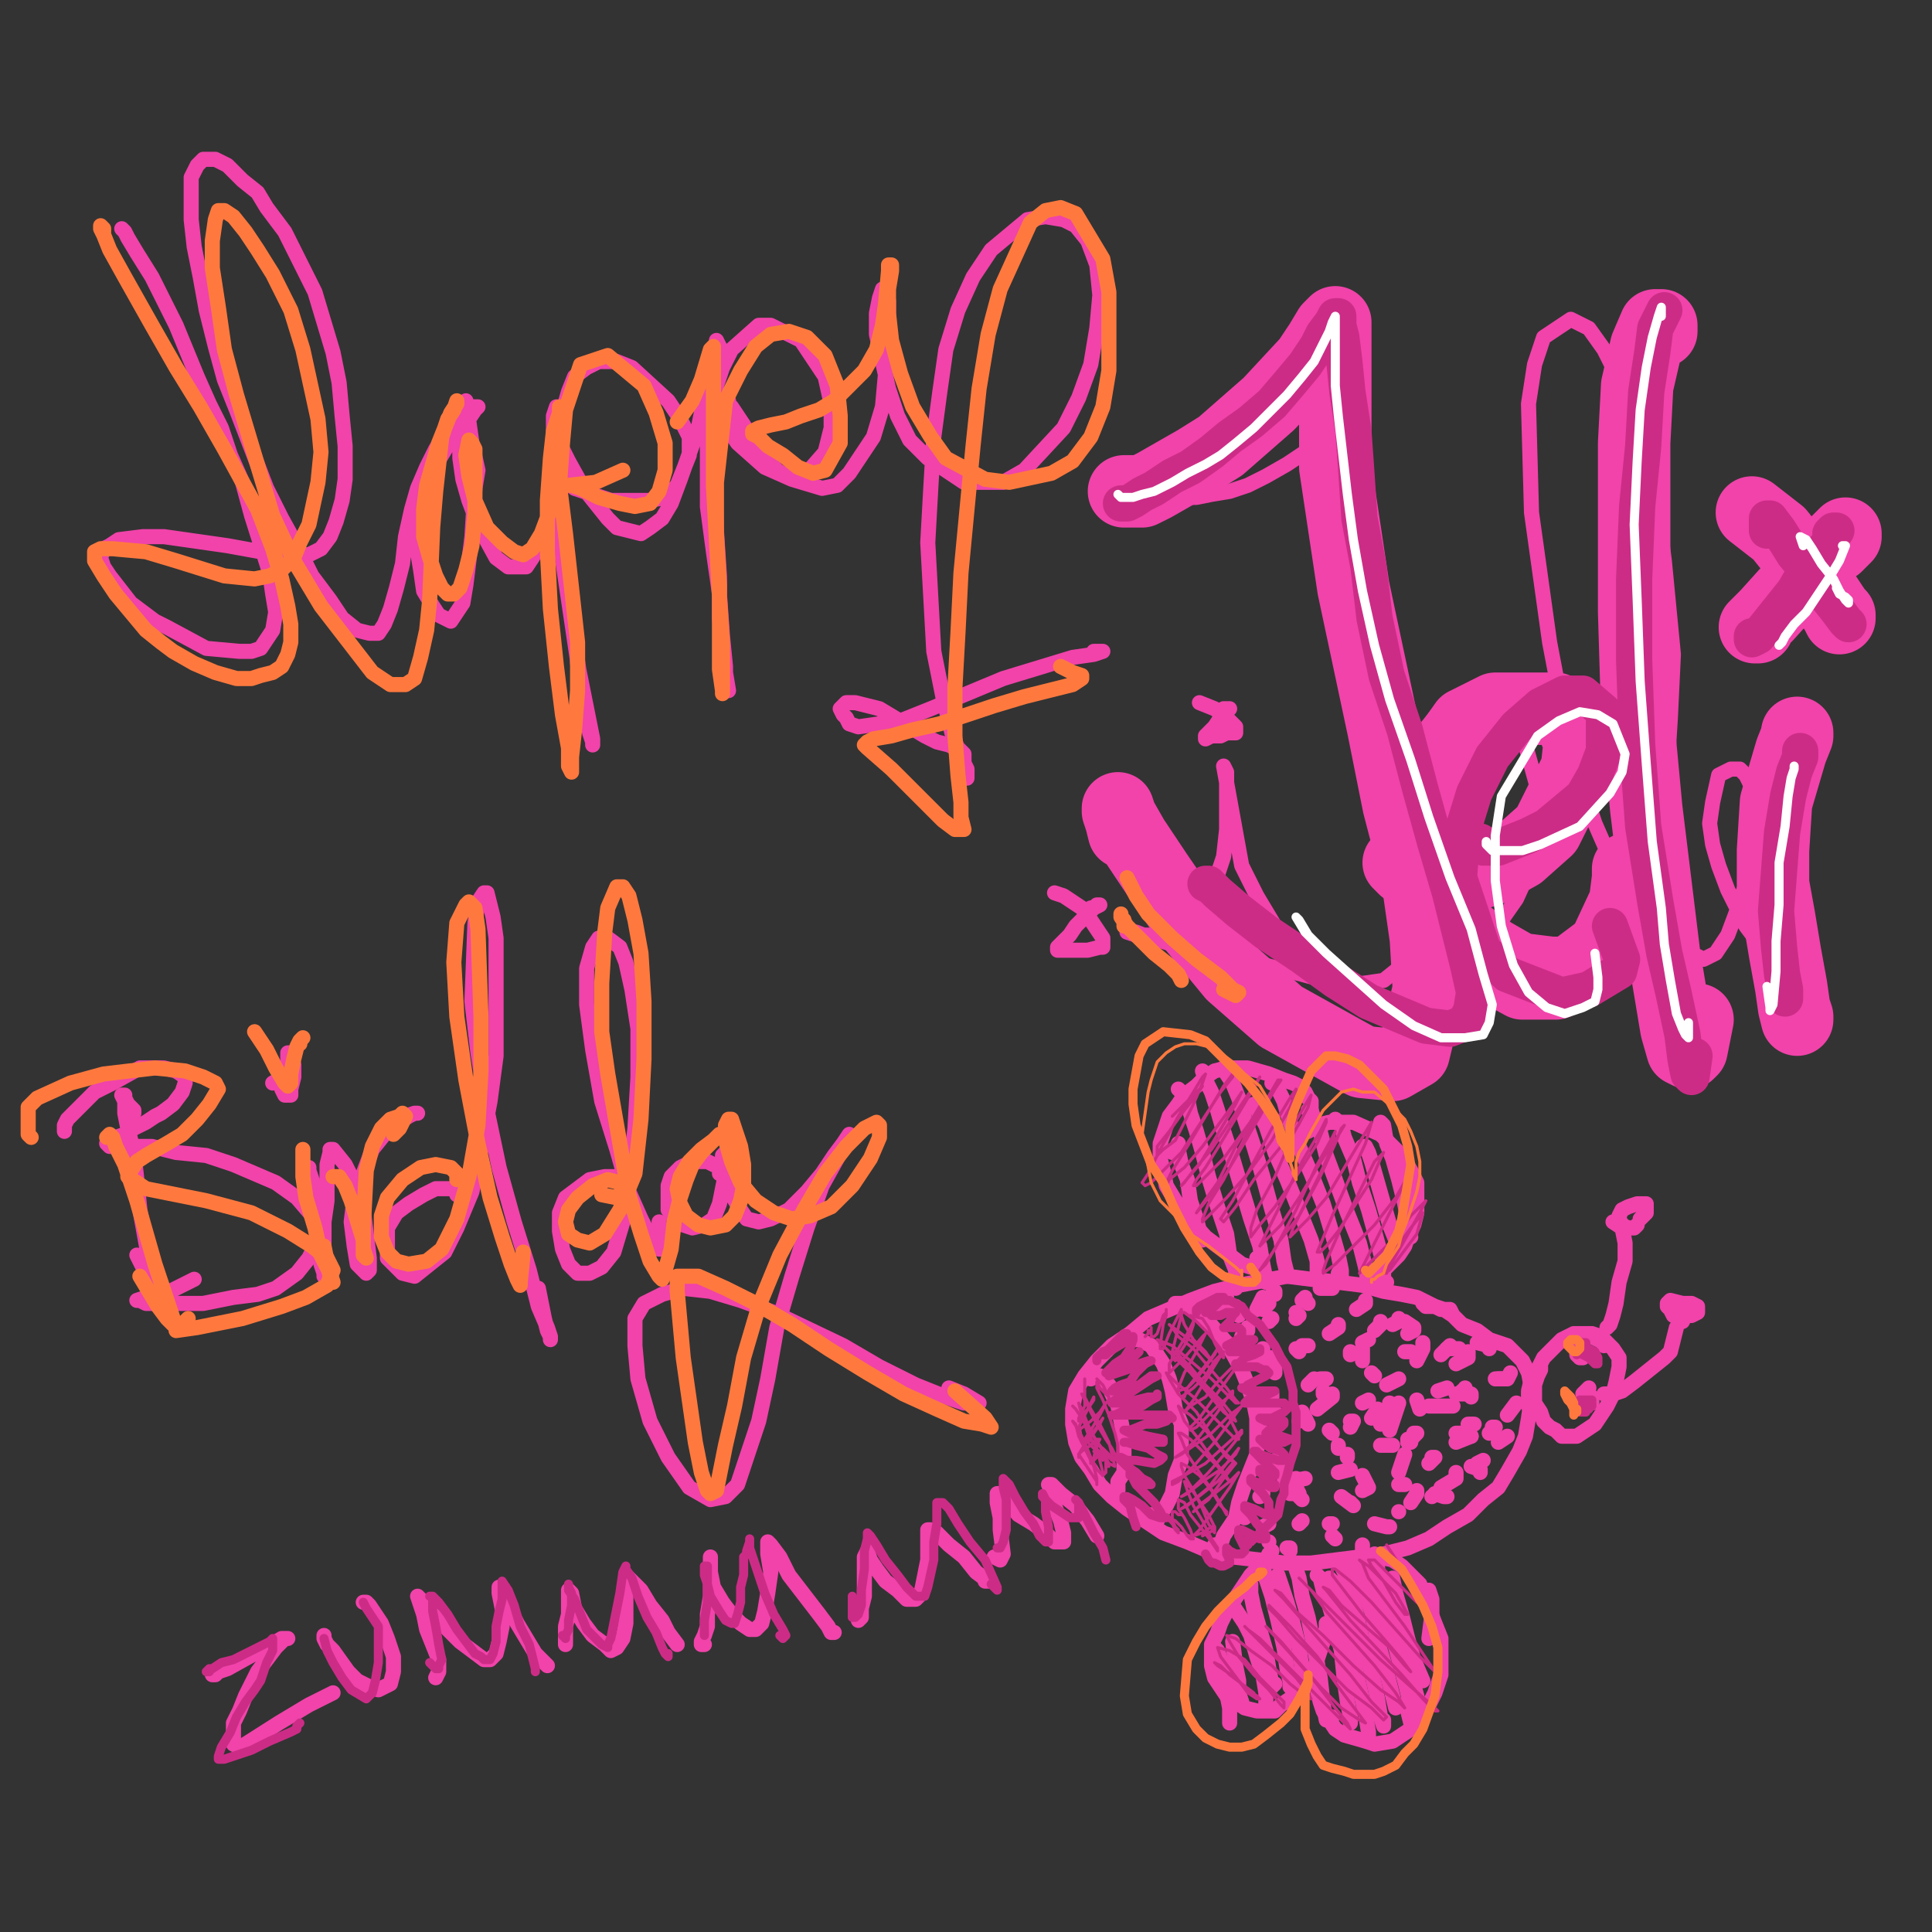 <?xml version="1.0" standalone="yes"?><svg width="640px" height="640px" xmlns="http://www.w3.org/2000/svg" version="1.1"><rect width="100%" height="100%" fill="#333333" stroke="none"/><polyline points="41.333,76.771 41.333,76.771 40.333,75.771 41.333,76.771 42.333,78.771 45.333,83.771 50.333,91.771 54.333,99.771 58.333,107.771 65.333,124.771 69.333,133.771 73.333,141.771 76.333,150.771 80.333,159.771 83.333,170.771 89.333,189.771 90.333,196.771 91.333,202.771 90.333,208.771 86.333,214.771 83.333,215.771 79.333,215.771 68.333,214.771 55.333,207.771 51.333,205.771 47.333,202.771 43.333,199.771 36.333,190.771 34.333,187.771 33.333,184.771 34.333,181.771 36.333,180.771 39.333,178.771 47.333,177.771 54.333,177.771 61.333,178.771 68.333,179.771 75.333,180.771 86.333,182.771 92.333,183.771 98.333,183.771 102.333,183.771 106.333,181.771 109.333,177.771 111.333,172.771 113.333,165.771 114.333,158.771 114.333,147.771 113.333,137.771 112.333,126.771 110.333,116.771 107.333,106.771 104.333,96.771 99.333,86.771 94.333,76.771 88.333,68.771 85.333,63.771 80.333,59.771 75.333,54.771 71.333,52.771 67.333,52.771 65.333,54.771 63.333,58.771 63.333,64.771 63.333,72.771 64.333,81.771 66.333,91.771 68.333,102.771 71.333,114.771 74.333,125.771 78.333,135.771 83.333,148.771 88.333,161.771 93.333,171.771 98.333,180.771 103.333,190.771 109.333,198.771 113.333,204.771 118.333,208.771 122.333,209.771 125.333,209.771 127.333,206.771 129.333,201.771 131.333,194.771 133.333,186.771 134.333,177.771 136.333,168.771 138.333,161.771 141.333,154.771 144.333,148.771 147.333,143.771 150.333,138.771 154.333,136.771 156.333,134.771 158.333,134.771 158.333,134.771 158.333,134.771 157.333,135.771 155.333,138.771 152.333,141.771 149.333,145.771 146.333,150.771 143.333,155.771 140.333,161.771 139.333,168.771 138.333,175.771 138.333,182.771 139.333,188.771 140.333,195.771 143.333,200.771 145.333,203.771 149.333,205.771 153.333,199.771 154.333,193.771 155.333,185.771 156.333,177.771 157.333,161.771 158.333,155.771 156.333,146.771 155.333,139.771 155.333,135.771 154.333,132.771 153.333,135.771 152.333,144.771 152.333,151.771 153.333,158.771 155.333,165.771 158.333,173.771 164.333,184.771 168.333,187.771 174.333,187.771 176.333,184.771 179.333,179.771 181.333,173.771 182.333,166.771 183.333,149.771 183.333,142.771 184.333,137.771 184.333,134.771 183.333,137.771 183.333,149.771 184.333,171.771 188.333,198.771 192.333,225.771 195.333,242.771 196.333,245.771 196.333,246.771 196.333,244.771 195.333,239.771 191.333,219.771 190.333,206.771 188.333,192.771 186.333,179.771 184.333,155.771 185.333,145.771 186.333,136.771 188.333,129.771 190.333,124.771 194.333,121.771 198.333,119.771 204.333,119.771 209.333,121.771 221.333,132.771 225.333,138.771 228.333,144.771 228.333,150.771 224.333,160.771 220.333,164.771 215.333,165.771 202.333,165.771 190.333,161.771 186.333,157.771 183.333,150.771 183.333,147.771 183.333,146.771 183.333,145.771 185.333,146.771 188.333,152.771 193.333,161.771 197.333,166.771 201.333,171.771 204.333,174.771 212.333,176.771 215.333,174.771 219.333,171.771 222.333,166.771 225.333,158.771 231.333,141.771 233.333,131.771 234.333,123.771 236.333,117.771 237.333,113.771 237.333,112.771 238.333,114.771 238.333,119.771 237.333,126.771 237.333,136.771 236.333,147.771 237.333,175.771 238.333,190.771 238.333,204.771 239.333,216.771 241.333,228.771 240.333,227.771 240.333,220.771 239.333,210.771 238.333,196.771 236.333,182.771 234.333,167.771 234.333,153.771 234.333,141.771 236.333,130.771 239.333,121.771 242.333,115.771 251.333,107.771 255.333,107.771 265.333,112.771 269.333,118.771 273.333,124.771 275.333,133.771 275.333,141.771 273.333,149.771 266.333,157.771 262.333,158.771 253.333,154.771 244.333,146.771 242.333,143.771 240.333,138.771 240.333,135.771 240.333,133.771 241.333,133.771 241.333,132.771 241.333,133.771 242.333,134.771 246.333,140.771 249.333,145.771 253.333,150.771 257.333,155.771 262.333,158.771 272.333,161.771 277.333,160.771 281.333,156.771 289.333,144.771 292.333,134.771 293.333,123.771 294.333,113.771 294.333,105.771 294.333,99.771 293.333,96.771 292.333,95.771 291.333,98.771 290.333,103.771 290.333,110.771 294.333,128.771 297.333,137.771 301.333,145.771 307.333,151.771 319.333,159.771 332.333,159.771 339.333,155.771 352.333,141.771 357.333,131.771 361.333,120.771 363.333,108.771 364.333,97.771 363.333,87.771 360.333,79.771 356.333,74.771 352.333,72.771 346.333,71.771 340.333,72.771 328.333,82.771 322.333,91.771 317.333,102.771 313.333,115.771 311.333,129.771 309.333,144.771 308.333,161.771 307.333,179.771 308.333,197.771 309.333,215.771 312.333,230.771 315.333,242.771 318.333,250.771 320.333,257.771 320.333,257.771 320.333,256.771 320.333,254.771 319.333,252.771 319.333,250.771 319.333,249.771 318.333,248.771 318.333,248.771 317.333,247.771 316.333,247.771 314.333,246.771 310.333,245.771 306.333,243.771 301.333,240.771 291.333,234.771 287.333,233.771 283.333,232.771 280.333,232.771 278.333,234.771 279.333,236.771 280.333,237.771 281.333,239.771 284.333,240.771 298.333,238.771 308.333,234.771 320.333,229.771 332.333,224.771 355.333,217.771 362.333,216.771 365.333,215.771 365.333,215.771 362.333,215.771 " fill="none" stroke="#f143aa" stroke-width="5px" stroke-linecap="round" stroke-linejoin="round" /><polyline points="388.333,160.771 388.333,161.771 387.333,161.771 389.333,163.771 392.333,164.771 396.333,164.771 401.333,163.771 407.333,162.771 413.333,160.771 419.333,157.771 426.333,153.771 432.333,149.771 438.333,144.771 442.333,139.771 445.333,133.771 448.333,127.771 449.333,121.771 449.333,116.771 448.333,111.771 447.333,108.771 445.333,106.771 442.333,106.771 440.333,107.771 438.333,110.771 436.333,115.771 435.333,122.771 434.333,132.771 434.333,142.771 435.333,154.771 437.333,167.771 439.333,182.771 443.333,199.771 447.333,218.771 452.333,237.771 458.333,255.771 462.333,274.771 465.333,290.771 466.333,303.771 465.333,314.771 463.333,320.771 458.333,324.771 451.333,325.771 442.333,325.771 431.333,322.771 419.333,319.771 408.333,316.771 397.333,314.771 388.333,312.771 381.333,310.771 376.333,308.771 374.333,308.771 373.333,308.771 373.333,308.771 376.333,309.771 379.333,309.771 383.333,309.771 388.333,309.771 393.333,306.771 398.333,301.771 402.333,292.771 405.333,283.771 406.333,274.771 406.333,266.771 406.333,259.771 406.333,255.771 405.333,253.771 405.333,253.771 411.333,286.771 416.333,296.771 422.333,306.771 437.333,323.771 446.333,329.771 454.333,332.771 463.333,332.771 471.333,329.771 488.333,317.771 502.333,297.771 507.333,286.771 510.333,275.771 510.333,264.771 505.333,246.771 501.333,239.771 489.333,231.771 484.333,231.771 478.333,233.771 470.333,243.771 468.333,250.771 469.333,259.771 470.333,268.771 479.333,287.771 485.333,295.771 491.333,301.771 499.333,307.771 506.333,311.771 514.333,312.771 521.333,312.771 527.333,308.771 534.333,302.771 545.333,282.771 549.333,267.771 552.333,253.771 553.333,237.771 554.333,216.771 551.333,185.771 548.333,162.771 543.333,143.771 537.333,127.771 531.333,115.771 526.333,108.771 520.333,105.771 511.333,111.771 508.333,120.771 506.333,133.771 507.333,169.771 513.333,212.771 517.333,233.771 522.333,254.771 528.333,272.771 535.333,288.771 543.333,301.771 550.333,308.771 554.333,312.771 564.333,317.771 568.333,315.771 572.333,309.771 575.333,301.771 578.333,292.771 579.333,283.771 580.333,265.771 580.333,260.771 578.333,256.771 576.333,254.771 573.333,254.771 569.333,256.771 567.333,265.771 566.333,272.771 567.333,279.771 569.333,286.771 572.333,294.771 578.333,306.771 581.333,310.771 583.333,311.771 585.333,311.771 586.333,309.771 588.333,306.771 589.333,301.771 591.333,293.771 592.333,281.771 593.333,261.771 592.333,252.771 592.333,245.771 590.333,239.771 " fill="none" stroke="#f143aa" stroke-width="5px" stroke-linecap="round" stroke-linejoin="round" /><polyline points="360.333,301.771 361.333,300.771 362.333,300.771 363.333,299.771 364.333,299.771 364.333,299.771 364.333,299.771 362.333,300.771 359.333,303.771 356.333,306.771 354.333,309.771 352.333,311.771 351.333,312.771 350.333,313.771 350.333,314.771 351.333,314.771 353.333,314.771 355.333,314.771 357.333,314.771 360.333,314.771 364.333,313.771 365.333,313.771 365.333,312.771 365.333,310.771 363.333,307.771 361.333,304.771 358.333,300.771 355.333,298.771 352.333,296.771 349.333,295.771 " fill="none" stroke="#f143aa" stroke-width="5px" stroke-linecap="round" stroke-linejoin="round" /><polyline points="405.333,234.771 406.333,234.771 407.333,234.771 406.333,235.771 404.333,237.771 402.333,240.771 400.333,242.771 399.333,243.771 399.333,244.771 399.333,244.771 399.333,244.771 401.333,243.771 404.333,243.771 406.333,242.771 408.333,242.771 409.333,242.771 409.333,241.771 409.333,240.771 407.333,238.771 405.333,236.771 402.333,234.771 397.333,232.771 " fill="none" stroke="#f143aa" stroke-width="5px" stroke-linecap="round" stroke-linejoin="round" /><polyline points="44.333,368.771 44.333,367.771 42.333,365.771 41.333,363.771 41.333,362.771 40.333,362.771 40.333,362.771 41.333,364.771 41.333,368.771 42.333,373.771 44.333,381.771 45.333,390.771 46.333,400.771 50.333,422.771 50.333,424.771 51.333,426.771 51.333,426.771 50.333,426.771 49.333,425.771 49.333,424.771 48.333,422.771 47.333,419.771 45.333,415.771 " fill="none" stroke="#f143aa" stroke-width="5px" stroke-linecap="round" stroke-linejoin="round" /><polyline points="21.333,374.771 21.333,373.771 21.333,372.771 22.333,370.771 24.333,368.771 27.333,365.771 31.333,361.771 37.333,358.771 46.333,353.771 54.333,353.771 58.333,354.771 61.333,356.771 61.333,358.771 60.333,361.771 57.333,365.771 53.333,368.771 51.333,369.771 48.333,371.771 44.333,373.771 41.333,375.771 38.333,376.771 36.333,378.771 35.333,378.771 36.333,379.771 41.333,379.771 50.333,379.771 58.333,381.771 68.333,382.771 77.333,385.771 91.333,391.771 98.333,396.771 104.333,403.771 105.333,410.771 102.333,416.771 98.333,421.771 91.333,426.771 85.333,428.771 77.333,429.771 67.333,431.771 61.333,431.771 51.333,431.771 48.333,431.771 46.333,430.771 45.333,430.771 48.333,429.771 54.333,428.771 64.333,423.771 " fill="none" stroke="#f143aa" stroke-width="5px" stroke-linecap="round" stroke-linejoin="round" /><polyline points="102.333,386.771 102.333,387.771 103.333,390.771 103.333,395.771 104.333,400.771 105.333,407.771 106.333,413.771 106.333,418.771 107.333,421.771 107.333,422.771 107.333,421.771 107.333,418.771 107.333,412.771 107.333,404.771 108.333,397.771 108.333,390.771 108.333,385.771 109.333,381.771 109.333,380.771 110.333,380.771 114.333,385.771 117.333,391.771 120.333,400.771 122.333,416.771 122.333,420.771 121.333,421.771 118.333,418.771 117.333,412.771 116.333,404.771 117.333,396.771 123.333,380.771 127.333,375.771 132.333,371.771 135.333,369.771 137.333,368.771 138.333,368.771 137.333,368.771 134.333,369.771 " fill="none" stroke="#f143aa" stroke-width="5px" stroke-linecap="round" stroke-linejoin="round" /><polyline points="151.333,395.771 151.333,394.771 149.333,393.771 144.333,393.771 140.333,395.771 135.333,398.771 131.333,401.771 128.333,406.771 128.333,411.771 128.333,416.771 133.333,421.771 137.333,422.771 147.333,414.771 151.333,406.771 156.333,394.771 159.333,380.771 162.333,364.771 164.333,349.771 164.333,334.771 164.333,310.771 163.333,303.771 161.333,295.771 160.333,295.771 158.333,298.771 157.333,305.771 156.333,331.771 158.333,348.771 161.333,367.771 165.333,386.771 170.333,404.771 175.333,420.771 178.333,432.771 181.333,439.771 182.333,442.771 182.333,443.771 182.333,442.771 181.333,440.771 180.333,436.771 178.333,426.771 " fill="none" stroke="#f143aa" stroke-width="5px" stroke-linecap="round" stroke-linejoin="round" /><polyline points="93.333,360.771 94.333,362.771 95.333,362.771 96.333,362.771 96.333,360.771 97.333,356.771 97.333,352.771 96.333,349.771 96.333,348.771 95.333,348.771 95.333,348.771 95.333,350.771 96.333,355.771 95.333,355.771 90.333,358.771 " fill="none" stroke="#f143aa" stroke-width="5px" stroke-linecap="round" stroke-linejoin="round" /><polyline points="203.333,389.771 200.333,389.771 195.333,390.771 191.333,393.771 187.333,396.771 185.333,401.771 185.333,407.771 186.333,413.771 188.333,418.771 191.333,421.771 195.333,421.771 199.333,419.771 203.333,414.771 206.333,404.771 208.333,390.771 210.333,373.771 211.333,356.771 211.333,340.771 209.333,327.771 207.333,318.771 205.333,313.771 201.333,310.771 198.333,310.771 196.333,313.771 194.333,320.771 194.333,332.771 196.333,347.771 199.333,364.771 204.333,380.771 208.333,394.771 212.333,403.771 215.333,409.771 217.333,412.771 218.333,413.771 219.333,413.771 219.333,412.771 219.333,409.771 218.333,404.771 " fill="none" stroke="#f143aa" stroke-width="5px" stroke-linecap="round" stroke-linejoin="round" /><polyline points="238.333,388.771 239.333,387.771 238.333,386.771 234.333,384.771 229.333,384.771 225.333,386.771 222.333,389.771 221.333,392.771 221.333,396.771 221.333,400.771 223.333,403.771 226.333,405.771 229.333,406.771 233.333,405.771 236.333,403.771 238.333,398.771 239.333,393.771 240.333,388.771 240.333,384.771 240.333,381.771 240.333,381.771 239.333,382.771 239.333,385.771 240.333,390.771 242.333,395.771 245.333,400.771 247.333,403.771 251.333,404.771 255.333,403.771 261.333,400.771 267.333,394.771 272.333,388.771 276.333,382.771 279.333,378.771 281.333,375.771 281.333,375.771 280.333,377.771 277.333,383.771 272.333,392.771 267.333,406.771 262.333,422.771 257.333,439.771 254.333,456.771 251.333,470.771 247.333,482.771 244.333,491.771 240.333,495.771 235.333,496.771 228.333,492.771 221.333,482.771 215.333,470.771 211.333,456.771 210.333,445.771 210.333,436.771 213.333,431.771 219.333,428.771 226.333,426.771 235.333,427.771 245.333,430.771 256.333,434.771 279.333,445.771 291.333,452.771 303.333,458.771 313.333,462.771 319.333,464.771 323.333,464.771 324.333,464.771 319.333,461.771 314.333,459.771 " fill="none" stroke="#f143aa" stroke-width="5px" stroke-linecap="round" stroke-linejoin="round" /><polyline points="481.333,435.771 480.333,433.771 477.333,433.771 469.333,429.771 464.333,428.771 458.333,427.771 451.333,425.771 443.333,424.771 434.333,423.771 426.333,422.771 410.333,425.771 402.333,427.771 394.333,430.771 387.333,433.771 380.333,436.771 374.333,441.771 368.333,445.771 363.333,450.771 359.333,455.771 356.333,460.771 355.333,466.771 355.333,471.771 356.333,477.771 358.333,482.771 361.333,486.771 364.333,491.771 368.333,495.771 373.333,499.771 379.333,503.771 385.333,507.771 393.333,510.771 400.333,513.771 408.333,515.771 417.333,516.771 425.333,517.771 434.333,517.771 450.333,515.771 458.333,514.771 466.333,512.771 473.333,509.771 479.333,505.771 486.333,501.771 491.333,496.771 496.333,492.771 499.333,487.771 503.333,480.771 505.333,475.771 506.333,469.771 507.333,462.771 507.333,459.771 506.333,454.771 504.333,450.771 501.333,447.771 499.333,445.771 493.333,443.771 489.333,440.771 484.333,438.771 481.333,435.771 478.333,433.771 475.333,432.771 473.333,432.771 472.333,432.771 471.333,431.771 " fill="none" stroke="#f143aa" stroke-width="5px" stroke-linecap="round" stroke-linejoin="round" /><polyline points="510.333,452.771 510.333,453.771 509.333,455.771 508.333,458.771 508.333,461.771 508.333,464.771 510.333,467.771 511.333,470.771 513.333,472.771 515.333,473.771 517.333,475.771 522.333,475.771 525.333,473.771 528.333,471.771 530.333,468.771 532.333,465.771 534.333,461.771 535.333,457.771 536.333,452.771 536.333,449.771 534.333,446.771 532.333,444.771 530.333,442.771 527.333,441.771 524.333,441.771 521.333,441.771 517.333,443.771 514.333,446.771 511.333,449.771 509.333,453.771 507.333,456.771 506.333,460.771 506.333,463.771 506.333,465.771 507.333,466.771 " fill="none" stroke="#f143aa" stroke-width="5px" stroke-linecap="round" stroke-linejoin="round" /><polyline points="531.333,445.771 531.333,445.771 531.333,444.771 529.333,443.771 527.333,442.771 525.333,442.771 523.333,443.771 522.333,445.771 522.333,447.771 522.333,448.771 523.333,449.771 524.333,449.771 524.333,448.771 525.333,448.771 525.333,447.771 " fill="none" stroke="#f143aa" stroke-width="5px" stroke-linecap="round" stroke-linejoin="round" /><polyline points="524.333,461.771 525.333,460.771 526.333,459.771 526.333,459.771 526.333,459.771 525.333,460.771 525.333,461.771 525.333,463.771 525.333,463.771 526.333,464.771 527.333,464.771 527.333,464.771 527.333,463.771 527.333,463.771 527.333,462.771 526.333,462.771 526.333,463.771 525.333,463.771 " fill="none" stroke="#f143aa" stroke-width="5px" stroke-linecap="round" stroke-linejoin="round" /><polyline points="532.333,439.771 532.333,439.771 533.333,438.771 534.333,435.771 535.333,431.771 536.333,424.771 538.333,417.771 538.333,411.771 537.333,406.771 534.333,404.771 " fill="none" stroke="#f143aa" stroke-width="5px" stroke-linecap="round" stroke-linejoin="round" /><polyline points="531.333,461.771 532.333,461.771 534.333,461.771 537.333,460.771 541.333,457.771 546.333,453.771 551.333,449.771 553.333,447.771 555.333,439.771 " fill="none" stroke="#f143aa" stroke-width="5px" stroke-linecap="round" stroke-linejoin="round" /><polyline points="543.333,403.771 544.333,402.771 545.333,401.771 545.333,400.771 545.333,398.771 544.333,398.771 542.333,398.771 539.333,399.771 537.333,400.771 536.333,402.771 536.333,403.771 537.333,405.771 539.333,406.771 541.333,406.771 542.333,405.771 " fill="none" stroke="#f143aa" stroke-width="5px" stroke-linecap="round" stroke-linejoin="round" /><polyline points="558.333,435.771 560.333,435.771 562.333,434.771 562.333,433.771 562.333,432.771 560.333,431.771 557.333,431.771 553.333,430.771 552.333,431.771 552.333,432.771 553.333,433.771 554.333,435.771 556.333,436.771 557.333,437.771 558.333,435.771 " fill="none" stroke="#f143aa" stroke-width="5px" stroke-linecap="round" stroke-linejoin="round" /><polyline points="361.333,456.771 361.333,456.771 361.333,455.771 361.333,455.771 361.333,454.771 362.333,454.771 362.333,455.771 364.333,455.771 365.333,456.771 367.333,458.771 368.333,461.771 370.333,465.771 371.333,470.771 372.333,475.771 372.333,480.771 372.333,484.771 372.333,487.771 370.333,490.771 370.333,493.771 369.333,494.771 368.333,494.771 369.333,493.771 " fill="none" stroke="#f143aa" stroke-width="5px" stroke-linecap="round" stroke-linejoin="round" /><polyline points="374.333,443.771 375.333,443.771 375.333,443.771 375.333,443.771 376.333,443.771 377.333,443.771 379.333,444.771 381.333,445.771 383.333,448.771 385.333,451.771 387.333,456.771 388.333,460.771 389.333,466.771 391.333,471.771 391.333,477.771 391.333,483.771 389.333,488.771 388.333,494.771 386.333,498.771 384.333,501.771 383.333,503.771 382.333,503.771 381.333,501.771 " fill="none" stroke="#f143aa" stroke-width="5px" stroke-linecap="round" stroke-linejoin="round" /><polyline points="389.333,431.771 390.333,431.771 391.333,431.771 393.333,432.771 396.333,433.771 399.333,436.771 406.333,444.771 411.333,453.771 413.333,458.771 415.333,464.771 416.333,469.771 416.333,475.771 416.333,481.771 414.333,486.771 412.333,491.771 410.333,497.771 409.333,502.771 407.333,505.771 405.333,508.771 404.333,511.771 403.333,511.771 403.333,511.771 402.333,511.771 " fill="none" stroke="#f143aa" stroke-width="5px" stroke-linecap="round" stroke-linejoin="round" /><polyline points="455.333,422.771 455.333,422.771 455.333,422.771 455.333,422.771 456.333,421.771 457.333,420.771 459.333,419.771 461.333,417.771 463.333,415.771 465.333,412.771 466.333,409.771 468.333,405.771 469.333,401.771 469.333,396.771 469.333,391.771 467.333,387.771 464.333,382.771 461.333,379.771 457.333,375.771 448.333,371.771 444.333,371.771 440.333,371.771 436.333,372.771 433.333,374.771 430.333,375.771 429.333,376.771 429.333,376.771 429.333,376.771 429.333,376.771 430.333,376.771 431.333,375.771 432.333,374.771 433.333,372.771 434.333,370.771 434.333,368.771 434.333,366.771 434.333,364.771 433.333,363.771 432.333,361.771 430.333,359.771 428.333,358.771 425.333,357.771 420.333,355.771 413.333,353.771 409.333,353.771 406.333,353.771 402.333,354.771 399.333,356.771 396.333,359.771 392.333,362.771 390.333,365.771 387.333,369.771 384.333,378.771 384.333,383.771 385.333,387.771 386.333,392.771 389.333,397.771 392.333,401.771 399.333,409.771 403.333,412.771 407.333,415.771 411.333,418.771 414.333,419.771 416.333,419.771 417.333,419.771 416.333,416.771 " fill="none" stroke="#f143aa" stroke-width="5px" stroke-linecap="round" stroke-linejoin="round" /><polyline points="421.333,513.771 421.333,513.771 421.333,513.771 420.333,514.771 419.333,516.771 417.333,517.771 416.333,519.771 414.333,521.771 412.333,524.771 410.333,527.771 408.333,530.771 406.333,533.771 404.333,537.771 403.333,540.771 401.333,544.771 401.333,548.771 401.333,551.771 402.333,555.771 404.333,558.771 406.333,561.771 412.333,565.771 416.333,566.771 419.333,566.771 422.333,566.771 424.333,564.771 427.333,562.771 432.333,556.771 435.333,552.771 438.333,543.771 439.333,540.771 439.333,537.771 439.333,538.771 439.333,539.771 438.333,541.771 437.333,544.771 436.333,547.771 436.333,551.771 435.333,555.771 436.333,559.771 437.333,563.771 438.333,566.771 440.333,569.771 442.333,572.771 445.333,574.771 452.333,576.771 455.333,577.771 461.333,576.771 464.333,574.771 467.333,572.771 473.333,564.771 475.333,560.771 477.333,554.771 477.333,548.771 477.333,542.771 475.333,537.771 470.333,524.771 464.333,518.771 461.333,516.771 457.333,515.771 455.333,514.771 452.333,517.771 " fill="none" stroke="#f143aa" stroke-width="5px" stroke-linecap="round" stroke-linejoin="round" /><polyline points="71.333,554.771 71.333,554.771 70.333,554.771 71.333,554.771 72.333,553.771 75.333,552.771 84.333,547.771 88.333,545.771 93.333,542.771 95.333,542.771 94.333,542.771 93.333,543.771 91.333,545.771 88.333,549.771 85.333,553.771 83.333,557.771 81.333,561.771 79.333,566.771 77.333,570.771 77.333,574.771 77.333,576.771 77.333,577.771 79.333,578.771 81.333,577.771 92.333,570.771 97.333,567.771 102.333,564.771 106.333,562.771 110.333,560.771 110.333,560.771 110.333,560.771 " fill="none" stroke="#f143aa" stroke-width="5px" stroke-linecap="round" stroke-linejoin="round" /><polyline points="107.333,541.771 107.333,541.771 107.333,542.771 108.333,544.771 110.333,546.771 115.333,553.771 118.333,556.771 122.333,558.771 125.333,559.771 129.333,557.771 130.333,553.771 130.333,548.771 128.333,542.771 126.333,537.771 124.333,534.771 122.333,531.771 121.333,530.771 120.333,530.771 " fill="none" stroke="#f143aa" stroke-width="5px" stroke-linecap="round" stroke-linejoin="round" /><polyline points="144.333,555.771 144.333,555.771 145.333,553.771 145.333,549.771 143.333,544.771 141.333,539.771 140.333,534.771 139.333,531.771 138.333,528.771 138.333,528.771 138.333,528.771 140.333,530.771 143.333,534.771 147.333,538.771 152.333,543.771 156.333,546.771 160.333,549.771 162.333,549.771 164.333,547.771 165.333,543.771 166.333,538.771 166.333,532.771 165.333,527.771 165.333,526.771 165.333,525.771 166.333,527.771 171.333,537.771 174.333,542.771 177.333,547.771 181.333,551.771 " fill="none" stroke="#f143aa" stroke-width="5px" stroke-linecap="round" stroke-linejoin="round" /><polyline points="187.333,544.771 187.333,542.771 187.333,538.771 188.333,534.771 188.333,531.771 188.333,527.771 188.333,526.771 188.333,526.771 189.333,527.771 190.333,532.771 193.333,537.771 196.333,541.771 200.333,544.771 202.333,546.771 204.333,545.771 206.333,542.771 207.333,537.771 207.333,530.771 207.333,524.771 207.333,521.771 207.333,521.771 212.333,526.771 215.333,531.771 219.333,536.771 221.333,540.771 224.333,544.771 " fill="none" stroke="#f143aa" stroke-width="5px" stroke-linecap="round" stroke-linejoin="round" /><polyline points="233.333,544.771 232.333,544.771 232.333,543.771 233.333,541.771 234.333,538.771 234.333,534.771 235.333,528.771 235.333,523.771 235.333,519.771 235.333,516.771 235.333,515.771 235.333,517.771 235.333,520.771 236.333,525.771 239.333,530.771 242.333,534.771 245.333,537.771 248.333,539.771 250.333,539.771 252.333,537.771 253.333,533.771 254.333,527.771 255.333,520.771 254.333,514.771 254.333,511.771 254.333,510.771 255.333,511.771 258.333,515.771 261.333,521.771 271.333,534.771 274.333,538.771 275.333,540.771 276.333,540.771 " fill="none" stroke="#f143aa" stroke-width="5px" stroke-linecap="round" stroke-linejoin="round" /><polyline points="284.333,536.771 284.333,536.771 285.333,535.771 285.333,532.771 286.333,528.771 286.333,523.771 286.333,518.771 286.333,515.771 287.333,513.771 287.333,513.771 288.333,516.771 290.333,519.771 293.333,523.771 297.333,526.771 300.333,529.771 303.333,529.771 304.333,528.771 305.333,526.771 306.333,521.771 307.333,516.771 307.333,511.771 307.333,507.771 307.333,506.771 308.333,506.771 310.333,507.771 314.333,511.771 319.333,515.771 323.333,520.771 327.333,523.771 326.333,523.771 " fill="none" stroke="#f143aa" stroke-width="5px" stroke-linecap="round" stroke-linejoin="round" /><polyline points="329.333,515.771 331.333,516.771 331.333,516.771 332.333,514.771 331.333,506.771 331.333,502.771 330.333,497.771 330.333,494.771 331.333,494.771 333.333,496.771 337.333,501.771 342.333,504.771 346.333,507.771 349.333,510.771 352.333,510.771 352.333,507.771 351.333,503.771 349.333,498.771 348.333,493.771 347.333,491.771 347.333,491.771 348.333,491.771 351.333,494.771 356.333,498.771 360.333,503.771 363.333,508.771 363.333,508.771 " fill="none" stroke="#f143aa" stroke-width="5px" stroke-linecap="round" stroke-linejoin="round" /><polyline points="484.333,460.771 484.333,461.771 482.333,461.771 " fill="none" stroke="#f143aa" stroke-width="5px" stroke-linecap="round" stroke-linejoin="round" /><polyline points="483.333,446.771 483.333,446.771 479.333,446.771 " fill="none" stroke="#f143aa" stroke-width="5px" stroke-linecap="round" stroke-linejoin="round" /><polyline points="471.333,444.771 471.333,446.771 469.333,450.771 " fill="none" stroke="#f143aa" stroke-width="5px" stroke-linecap="round" stroke-linejoin="round" /><polyline points="470.333,466.771 470.333,466.771 469.333,463.771 " fill="none" stroke="#f143aa" stroke-width="5px" stroke-linecap="round" stroke-linejoin="round" /><polyline points="463.333,436.771 463.333,437.771 461.333,438.771 " fill="none" stroke="#f143aa" stroke-width="5px" stroke-linecap="round" stroke-linejoin="round" /><polyline points="453.333,443.771 451.333,444.771 " fill="none" stroke="#f143aa" stroke-width="5px" stroke-linecap="round" stroke-linejoin="round" /><polyline points="447.333,448.771 447.333,447.771 " fill="none" stroke="#f143aa" stroke-width="5px" stroke-linecap="round" stroke-linejoin="round" /><polyline points="429.333,434.771 430.333,435.771 429.333,436.771 " fill="none" stroke="#f143aa" stroke-width="5px" stroke-linecap="round" stroke-linejoin="round" /><polyline points="433.333,431.771 433.333,431.771 433.333,431.771 " fill="none" stroke="#f143aa" stroke-width="5px" stroke-linecap="round" stroke-linejoin="round" /><polyline points="496.333,456.771 498.333,456.771 " fill="none" stroke="#f143aa" stroke-width="5px" stroke-linecap="round" stroke-linejoin="round" /><polyline points="500.333,454.771 499.333,456.771 495.333,456.771 " fill="none" stroke="#f143aa" stroke-width="5px" stroke-linecap="round" stroke-linejoin="round" /><polyline points="488.333,471.771 488.333,471.771 486.333,471.771 " fill="none" stroke="#f143aa" stroke-width="5px" stroke-linecap="round" stroke-linejoin="round" /><polyline points="487.333,462.771 487.333,461.771 " fill="none" stroke="#f143aa" stroke-width="5px" stroke-linecap="round" stroke-linejoin="round" /><polyline points="480.333,445.771 480.333,445.771 477.333,448.771 " fill="none" stroke="#f143aa" stroke-width="5px" stroke-linecap="round" stroke-linejoin="round" /><polyline points="476.333,460.771 479.333,459.771 " fill="none" stroke="#f143aa" stroke-width="5px" stroke-linecap="round" stroke-linejoin="round" /><polyline points="454.333,454.771 455.333,455.771 " fill="none" stroke="#f143aa" stroke-width="5px" stroke-linecap="round" stroke-linejoin="round" /><polyline points="486.333,447.771 486.333,449.771 482.333,451.771 " fill="none" stroke="#f143aa" stroke-width="5px" stroke-linecap="round" stroke-linejoin="round" /><polyline points="467.333,447.771 467.333,447.771 465.333,447.771 " fill="none" stroke="#f143aa" stroke-width="5px" stroke-linecap="round" stroke-linejoin="round" /><polyline points="465.333,437.771 468.333,439.771 468.333,440.771 466.333,441.771 " fill="none" stroke="#f143aa" stroke-width="5px" stroke-linecap="round" stroke-linejoin="round" /><polyline points="457.333,437.771 457.333,438.771 455.333,440.771 " fill="none" stroke="#f143aa" stroke-width="5px" stroke-linecap="round" stroke-linejoin="round" /><polyline points="451.333,450.771 451.333,446.771 " fill="none" stroke="#f143aa" stroke-width="5px" stroke-linecap="round" stroke-linejoin="round" /><polyline points="493.333,446.771 493.333,445.771 489.333,444.771 " fill="none" stroke="#f143aa" stroke-width="5px" stroke-linecap="round" stroke-linejoin="round" /><polyline points="443.333,438.771 443.333,439.771 440.333,441.771 " fill="none" stroke="#f143aa" stroke-width="5px" stroke-linecap="round" stroke-linejoin="round" /><polyline points="431.333,435.771 " fill="none" stroke="#f143aa" stroke-width="5px" stroke-linecap="round" stroke-linejoin="round" /><polyline points="422.333,427.771 422.333,428.771 421.333,428.771 " fill="none" stroke="#f143aa" stroke-width="5px" stroke-linecap="round" stroke-linejoin="round" /><polyline points="419.333,431.771 420.333,431.771 418.333,433.771 " fill="none" stroke="#f143aa" stroke-width="5px" stroke-linecap="round" stroke-linejoin="round" /><polyline points="438.333,456.771 439.333,456.771 437.333,456.771 " fill="none" stroke="#f143aa" stroke-width="5px" stroke-linecap="round" stroke-linejoin="round" /><polyline points="452.333,430.771 452.333,431.771 449.333,433.771 " fill="none" stroke="#f143aa" stroke-width="5px" stroke-linecap="round" stroke-linejoin="round" /><polyline points="426.333,447.771 " fill="none" stroke="#f143aa" stroke-width="5px" stroke-linecap="round" stroke-linejoin="round" /><polyline points="438.333,460.771 438.333,461.771 " fill="none" stroke="#f143aa" stroke-width="5px" stroke-linecap="round" stroke-linejoin="round" /><polyline points="432.333,470.771 " fill="none" stroke="#f143aa" stroke-width="5px" stroke-linecap="round" stroke-linejoin="round" /><polyline points="463.333,456.771 459.333,458.771 " fill="none" stroke="#f143aa" stroke-width="5px" stroke-linecap="round" stroke-linejoin="round" /><polyline points="463.333,464.771 460.333,473.771 " fill="none" stroke="#f143aa" stroke-width="5px" stroke-linecap="round" stroke-linejoin="round" /><polyline points="413.333,439.771 413.333,440.771 411.333,442.771 " fill="none" stroke="#f143aa" stroke-width="5px" stroke-linecap="round" stroke-linejoin="round" /><polyline points="485.333,459.771 485.333,461.771 " fill="none" stroke="#f143aa" stroke-width="5px" stroke-linecap="round" stroke-linejoin="round" /><polyline points="502.333,464.771 499.333,468.771 " fill="none" stroke="#f143aa" stroke-width="5px" stroke-linecap="round" stroke-linejoin="round" /><polyline points="487.333,475.771 482.333,477.771 " fill="none" stroke="#f143aa" stroke-width="5px" stroke-linecap="round" stroke-linejoin="round" /><polyline points="474.333,482.771 475.333,482.771 473.333,484.771 " fill="none" stroke="#f143aa" stroke-width="5px" stroke-linecap="round" stroke-linejoin="round" /><polyline points="491.333,483.771 491.333,483.771 489.333,484.771 " fill="none" stroke="#f143aa" stroke-width="5px" stroke-linecap="round" stroke-linejoin="round" /><polyline points="463.333,487.771 465.333,481.771 " fill="none" stroke="#f143aa" stroke-width="5px" stroke-linecap="round" stroke-linejoin="round" /><polyline points="481.333,465.771 473.333,465.771 " fill="none" stroke="#f143aa" stroke-width="5px" stroke-linecap="round" stroke-linejoin="round" /><polyline points="456.333,467.771 456.333,466.771 454.333,469.771 " fill="none" stroke="#f143aa" stroke-width="5px" stroke-linecap="round" stroke-linejoin="round" /><polyline points="482.333,474.771 485.333,474.771 487.333,475.771 " fill="none" stroke="#f143aa" stroke-width="5px" stroke-linecap="round" stroke-linejoin="round" /><polyline points="499.333,475.771 499.333,475.771 496.333,477.771 " fill="none" stroke="#f143aa" stroke-width="5px" stroke-linecap="round" stroke-linejoin="round" /><polyline points="494.333,472.771 495.333,472.771 493.333,474.771 " fill="none" stroke="#f143aa" stroke-width="5px" stroke-linecap="round" stroke-linejoin="round" /><polyline points="482.333,487.771 482.333,489.771 477.333,492.771 " fill="none" stroke="#f143aa" stroke-width="5px" stroke-linecap="round" stroke-linejoin="round" /><polyline points="474.333,495.771 474.333,495.771 474.333,495.771 " fill="none" stroke="#f143aa" stroke-width="5px" stroke-linecap="round" stroke-linejoin="round" /><polyline points="487.333,485.771 490.333,486.771 490.333,487.771 " fill="none" stroke="#f143aa" stroke-width="5px" stroke-linecap="round" stroke-linejoin="round" /><polyline points="479.333,495.771 478.333,495.771 475.333,494.771 " fill="none" stroke="#f143aa" stroke-width="5px" stroke-linecap="round" stroke-linejoin="round" /><polyline points="460.333,464.771 460.333,465.771 457.333,471.771 " fill="none" stroke="#f143aa" stroke-width="5px" stroke-linecap="round" stroke-linejoin="round" /><polyline points="466.333,476.771 467.333,477.771 466.333,477.771 " fill="none" stroke="#f143aa" stroke-width="5px" stroke-linecap="round" stroke-linejoin="round" /><polyline points="461.333,478.771 457.333,478.771 " fill="none" stroke="#f143aa" stroke-width="5px" stroke-linecap="round" stroke-linejoin="round" /><polyline points="468.333,474.771 469.333,474.771 467.333,476.771 " fill="none" stroke="#f143aa" stroke-width="5px" stroke-linecap="round" stroke-linejoin="round" /><polyline points="446.333,481.771 446.333,482.771 " fill="none" stroke="#f143aa" stroke-width="5px" stroke-linecap="round" stroke-linejoin="round" /><polyline points="451.333,493.771 453.333,492.771 451.333,488.771 " fill="none" stroke="#f143aa" stroke-width="5px" stroke-linecap="round" stroke-linejoin="round" /><polyline points="447.333,470.771 448.333,470.771 447.333,472.771 " fill="none" stroke="#f143aa" stroke-width="5px" stroke-linecap="round" stroke-linejoin="round" /><polyline points="441.333,474.771 440.333,473.771 " fill="none" stroke="#f143aa" stroke-width="5px" stroke-linecap="round" stroke-linejoin="round" /><polyline points="451.333,464.771 453.333,463.771 " fill="none" stroke="#f143aa" stroke-width="5px" stroke-linecap="round" stroke-linejoin="round" /><polyline points="441.333,461.771 441.333,462.771 436.333,466.771 " fill="none" stroke="#f143aa" stroke-width="5px" stroke-linecap="round" stroke-linejoin="round" /><polyline points="433.333,471.771 431.333,467.771 " fill="none" stroke="#f143aa" stroke-width="5px" stroke-linecap="round" stroke-linejoin="round" /><polyline points="429.333,446.771 430.333,447.771 " fill="none" stroke="#f143aa" stroke-width="5px" stroke-linecap="round" stroke-linejoin="round" /><polyline points="433.333,445.771 431.333,445.771 " fill="none" stroke="#f143aa" stroke-width="5px" stroke-linecap="round" stroke-linejoin="round" /><polyline points="418.333,446.771 417.333,449.771 " fill="none" stroke="#f143aa" stroke-width="5px" stroke-linecap="round" stroke-linejoin="round" /><polyline points="432.333,469.771 430.333,470.771 " fill="none" stroke="#f143aa" stroke-width="5px" stroke-linecap="round" stroke-linejoin="round" /><polyline points="417.333,470.771 417.333,474.771 " fill="none" stroke="#f143aa" stroke-width="5px" stroke-linecap="round" stroke-linejoin="round" /><polyline points="429.333,481.771 " fill="none" stroke="#f143aa" stroke-width="5px" stroke-linecap="round" stroke-linejoin="round" /><polyline points="417.333,483.771 419.333,485.771 " fill="none" stroke="#f143aa" stroke-width="5px" stroke-linecap="round" stroke-linejoin="round" /><polyline points="429.333,489.771 429.333,489.771 425.333,490.771 " fill="none" stroke="#f143aa" stroke-width="5px" stroke-linecap="round" stroke-linejoin="round" /><polyline points="412.333,502.771 412.333,502.771 412.333,502.771 " fill="none" stroke="#f143aa" stroke-width="5px" stroke-linecap="round" stroke-linejoin="round" /><polyline points="422.333,467.771 419.333,466.771 " fill="none" stroke="#f143aa" stroke-width="5px" stroke-linecap="round" stroke-linejoin="round" /><polyline points="421.333,461.771 421.333,462.771 419.333,464.771 " fill="none" stroke="#f143aa" stroke-width="5px" stroke-linecap="round" stroke-linejoin="round" /><polyline points="422.333,454.771 422.333,452.771 " fill="none" stroke="#f143aa" stroke-width="5px" stroke-linecap="round" stroke-linejoin="round" /><polyline points="421.333,449.771 420.333,449.771 414.333,450.771 " fill="none" stroke="#f143aa" stroke-width="5px" stroke-linecap="round" stroke-linejoin="round" /><polyline points="406.333,444.771 406.333,444.771 406.333,444.771 " fill="none" stroke="#f143aa" stroke-width="5px" stroke-linecap="round" stroke-linejoin="round" /><polyline points="410.333,435.771 410.333,434.771 410.333,433.771 409.333,432.771 " fill="none" stroke="#f143aa" stroke-width="5px" stroke-linecap="round" stroke-linejoin="round" /><polyline points="406.333,429.771 406.333,430.771 406.333,430.771 404.333,432.771 " fill="none" stroke="#f143aa" stroke-width="5px" stroke-linecap="round" stroke-linejoin="round" /><polyline points="405.333,430.771 404.333,431.771 404.333,431.771 " fill="none" stroke="#f143aa" stroke-width="5px" stroke-linecap="round" stroke-linejoin="round" /><polyline points="421.333,436.771 420.333,437.771 " fill="none" stroke="#f143aa" stroke-width="5px" stroke-linecap="round" stroke-linejoin="round" /><polyline points="432.333,429.771 431.333,430.771 " fill="none" stroke="#f143aa" stroke-width="5px" stroke-linecap="round" stroke-linejoin="round" /><polyline points="441.333,426.771 437.333,426.771 " fill="none" stroke="#f143aa" stroke-width="5px" stroke-linecap="round" stroke-linejoin="round" /><polyline points="418.333,429.771 416.333,433.771 " fill="none" stroke="#f143aa" stroke-width="5px" stroke-linecap="round" stroke-linejoin="round" /><polyline points="435.333,456.771 433.333,458.771 " fill="none" stroke="#f143aa" stroke-width="5px" stroke-linecap="round" stroke-linejoin="round" /><polyline points="432.333,489.771 427.333,490.771 " fill="none" stroke="#f143aa" stroke-width="5px" stroke-linecap="round" stroke-linejoin="round" /><polyline points="418.333,493.771 418.333,494.771 417.333,495.771 " fill="none" stroke="#f143aa" stroke-width="5px" stroke-linecap="round" stroke-linejoin="round" /><polyline points="427.333,494.771 429.333,494.771 431.333,496.771 " fill="none" stroke="#f143aa" stroke-width="5px" stroke-linecap="round" stroke-linejoin="round" /><polyline points="447.333,497.771 448.333,498.771 444.333,495.771 " fill="none" stroke="#f143aa" stroke-width="5px" stroke-linecap="round" stroke-linejoin="round" /><polyline points="443.333,478.771 443.333,479.771 " fill="none" stroke="#f143aa" stroke-width="5px" stroke-linecap="round" stroke-linejoin="round" /><polyline points="443.333,484.771 " fill="none" stroke="#f143aa" stroke-width="5px" stroke-linecap="round" stroke-linejoin="round" /><polyline points="440.333,504.771 441.333,504.771 441.333,504.771 " fill="none" stroke="#f143aa" stroke-width="5px" stroke-linecap="round" stroke-linejoin="round" /><polyline points="463.333,500.771 463.333,500.771 463.333,500.771 " fill="none" stroke="#f143aa" stroke-width="5px" stroke-linecap="round" stroke-linejoin="round" /><polyline points="469.333,493.771 469.333,494.771 467.333,497.771 " fill="none" stroke="#f143aa" stroke-width="5px" stroke-linecap="round" stroke-linejoin="round" /><polyline points="460.333,505.771 459.333,505.771 455.333,504.771 " fill="none" stroke="#f143aa" stroke-width="5px" stroke-linecap="round" stroke-linejoin="round" /><polyline points="441.333,508.771 442.333,509.771 442.333,509.771 " fill="none" stroke="#f143aa" stroke-width="5px" stroke-linecap="round" stroke-linejoin="round" /><polyline points="439.333,506.771 " fill="none" stroke="#f143aa" stroke-width="5px" stroke-linecap="round" stroke-linejoin="round" /><polyline points="431.333,503.771 430.333,504.771 " fill="none" stroke="#f143aa" stroke-width="5px" stroke-linecap="round" stroke-linejoin="round" /><polyline points="427.333,513.771 427.333,512.771 426.333,512.771 " fill="none" stroke="#f143aa" stroke-width="5px" stroke-linecap="round" stroke-linejoin="round" /><polyline points="420.333,510.771 420.333,510.771 420.333,510.771 " fill="none" stroke="#f143aa" stroke-width="5px" stroke-linecap="round" stroke-linejoin="round" /><polyline points="418.333,505.771 420.333,504.771 " fill="none" stroke="#f143aa" stroke-width="5px" stroke-linecap="round" stroke-linejoin="round" /><polyline points="447.333,486.771 447.333,486.771 447.333,486.771 443.333,487.771 " fill="none" stroke="#f143aa" stroke-width="5px" stroke-linecap="round" stroke-linejoin="round" /><polyline points="433.333,494.771 " fill="none" stroke="#f143aa" stroke-width="5px" stroke-linecap="round" stroke-linejoin="round" /><polyline points="430.333,494.771 429.333,492.771 " fill="none" stroke="#f143aa" stroke-width="5px" stroke-linecap="round" stroke-linejoin="round" /><polyline points="421.333,478.771 420.333,477.771 " fill="none" stroke="#f143aa" stroke-width="5px" stroke-linecap="round" stroke-linejoin="round" /><polyline points="422.333,483.771 424.333,487.771 " fill="none" stroke="#f143aa" stroke-width="5px" stroke-linecap="round" stroke-linejoin="round" /><polyline points="465.333,491.771 463.333,491.771 " fill="none" stroke="#f143aa" stroke-width="5px" stroke-linecap="round" stroke-linejoin="round" /><polyline points="469.333,485.771 " fill="none" stroke="#f143aa" stroke-width="5px" stroke-linecap="round" stroke-linejoin="round" /><polyline points="388.333,381.771 389.333,381.771 389.333,380.771 390.333,378.771 390.333,378.771 390.333,378.771 390.333,378.771 390.333,380.771 391.333,385.771 393.333,390.771 394.333,397.771 396.333,403.771 397.333,407.771 398.333,409.771 398.333,410.771 " fill="none" stroke="#f143aa" stroke-width="5px" stroke-linecap="round" stroke-linejoin="round" /><polyline points="390.333,360.771 391.333,361.771 393.333,363.771 394.333,368.771 396.333,374.771 398.333,381.771 400.333,389.771 403.333,399.771 406.333,408.771 407.333,415.771 409.333,420.771 409.333,424.771 409.333,426.771 409.333,425.771 " fill="none" stroke="#f143aa" stroke-width="5px" stroke-linecap="round" stroke-linejoin="round" /><polyline points="398.333,354.771 399.333,357.771 401.333,361.771 403.333,367.771 405.333,374.771 408.333,383.771 411.333,393.771 414.333,403.771 417.333,412.771 418.333,418.771 419.333,423.771 419.333,424.771 " fill="none" stroke="#f143aa" stroke-width="5px" stroke-linecap="round" stroke-linejoin="round" /><polyline points="405.333,353.771 406.333,355.771 408.333,358.771 410.333,363.771 412.333,370.771 415.333,379.771 418.333,389.771 421.333,400.771 424.333,410.771 425.333,417.771 426.333,421.771 426.333,422.771 " fill="none" stroke="#f143aa" stroke-width="5px" stroke-linecap="round" stroke-linejoin="round" /><polyline points="415.333,365.771 419.333,372.771 422.333,381.771 426.333,390.771 434.333,410.771 436.333,417.771 436.333,421.771 437.333,423.771 " fill="none" stroke="#f143aa" stroke-width="5px" stroke-linecap="round" stroke-linejoin="round" /><polyline points="421.333,358.771 422.333,358.771 423.333,360.771 425.333,364.771 427.333,371.771 430.333,379.771 434.333,388.771 438.333,398.771 441.333,408.771 443.333,415.771 444.333,420.771 444.333,422.771 443.333,421.771 " fill="none" stroke="#f143aa" stroke-width="5px" stroke-linecap="round" stroke-linejoin="round" /><polyline points="433.333,367.771 434.333,367.771 435.333,370.771 437.333,374.771 439.333,382.771 442.333,390.771 446.333,401.771 450.333,411.771 452.333,419.771 453.333,425.771 453.333,425.771 " fill="none" stroke="#f143aa" stroke-width="5px" stroke-linecap="round" stroke-linejoin="round" /><polyline points="442.333,370.771 444.333,372.771 445.333,376.771 448.333,383.771 450.333,391.771 453.333,400.771 458.333,418.771 458.333,423.771 459.333,424.771 " fill="none" stroke="#f143aa" stroke-width="5px" stroke-linecap="round" stroke-linejoin="round" /><polyline points="451.333,379.771 452.333,379.771 453.333,381.771 454.333,384.771 458.333,398.771 460.333,405.771 462.333,410.771 462.333,413.771 462.333,412.771 " fill="none" stroke="#f143aa" stroke-width="5px" stroke-linecap="round" stroke-linejoin="round" /><polyline points="457.333,371.771 458.333,372.771 459.333,378.771 461.333,383.771 463.333,390.771 465.333,398.771 467.333,409.771 " fill="none" stroke="#f143aa" stroke-width="5px" stroke-linecap="round" stroke-linejoin="round" /><polyline points="402.333,545.771 403.333,546.771 404.333,549.771 406.333,560.771 407.333,565.771 407.333,569.771 407.333,570.771 " fill="none" stroke="#f143aa" stroke-width="5px" stroke-linecap="round" stroke-linejoin="round" /><polyline points="408.333,543.771 409.333,551.771 410.333,556.771 410.333,560.771 411.333,563.771 411.333,564.771 " fill="none" stroke="#f143aa" stroke-width="5px" stroke-linecap="round" stroke-linejoin="round" /><polyline points="408.333,531.771 410.333,534.771 412.333,537.771 414.333,541.771 416.333,548.771 418.333,554.771 419.333,560.771 419.333,564.771 419.333,565.771 " fill="none" stroke="#f143aa" stroke-width="5px" stroke-linecap="round" stroke-linejoin="round" /><polyline points="414.333,525.771 414.333,524.771 414.333,527.771 415.333,532.771 417.333,539.771 419.333,546.771 420.333,552.771 421.333,557.771 421.333,558.771 422.333,557.771 " fill="none" stroke="#f143aa" stroke-width="5px" stroke-linecap="round" stroke-linejoin="round" /><polyline points="418.333,521.771 418.333,518.771 418.333,517.771 418.333,518.771 419.333,522.771 421.333,528.771 423.333,536.771 425.333,545.771 426.333,552.771 427.333,556.771 427.333,558.771 427.333,557.771 " fill="none" stroke="#f143aa" stroke-width="5px" stroke-linecap="round" stroke-linejoin="round" /><polyline points="423.333,524.771 423.333,522.771 423.333,521.771 423.333,521.771 424.333,524.771 426.333,530.771 428.333,537.771 430.333,545.771 431.333,552.771 431.333,555.771 431.333,555.771 " fill="none" stroke="#f143aa" stroke-width="5px" stroke-linecap="round" stroke-linejoin="round" /><polyline points="429.333,519.771 430.333,522.771 431.333,528.771 433.333,535.771 435.333,545.771 437.333,555.771 438.333,564.771 439.333,569.771 441.333,568.771 " fill="none" stroke="#f143aa" stroke-width="5px" stroke-linecap="round" stroke-linejoin="round" /><polyline points="436.333,521.771 436.333,521.771 437.333,522.771 438.333,526.771 440.333,531.771 442.333,538.771 444.333,546.771 445.333,556.771 446.333,563.771 447.333,568.771 447.333,570.771 447.333,569.771 " fill="none" stroke="#f143aa" stroke-width="5px" stroke-linecap="round" stroke-linejoin="round" /><polyline points="440.333,523.771 440.333,522.771 441.333,523.771 442.333,527.771 444.333,532.771 445.333,538.771 448.333,549.771 452.333,567.771 453.333,573.771 453.333,575.771 " fill="none" stroke="#f143aa" stroke-width="5px" stroke-linecap="round" stroke-linejoin="round" /><polyline points="443.333,516.771 445.333,520.771 449.333,534.771 451.333,543.771 454.333,553.771 456.333,562.771 457.333,568.771 458.333,571.771 458.333,569.771 " fill="none" stroke="#f143aa" stroke-width="5px" stroke-linecap="round" stroke-linejoin="round" /><polyline points="448.333,516.771 448.333,516.771 449.333,519.771 451.333,525.771 454.333,533.771 456.333,543.771 459.333,553.771 461.333,561.771 462.333,565.771 463.333,564.771 " fill="none" stroke="#f143aa" stroke-width="5px" stroke-linecap="round" stroke-linejoin="round" /><polyline points="451.333,511.771 451.333,513.771 453.333,517.771 455.333,524.771 458.333,534.771 462.333,545.771 465.333,556.771 467.333,564.771 467.333,569.771 467.333,570.771 466.333,566.771 " fill="none" stroke="#f143aa" stroke-width="5px" stroke-linecap="round" stroke-linejoin="round" /><polyline points="456.333,519.771 456.333,516.771 456.333,516.771 456.333,519.771 458.333,525.771 464.333,544.771 467.333,554.771 469.333,561.771 470.333,566.771 470.333,566.771 470.333,563.771 " fill="none" stroke="#f143aa" stroke-width="5px" stroke-linecap="round" stroke-linejoin="round" /><polyline points="461.333,522.771 462.333,527.771 464.333,534.771 466.333,542.771 468.333,549.771 471.333,556.771 " fill="none" stroke="#f143aa" stroke-width="5px" stroke-linecap="round" stroke-linejoin="round" /><polyline points="473.333,526.771 474.333,529.771 474.333,534.771 473.333,542.771 " fill="none" stroke="#f143aa" stroke-width="5px" stroke-linecap="round" stroke-linejoin="round" /><polyline points="372.333,162.771 375.333,162.771 378.333,162.771 382.333,160.771 396.333,152.771 404.333,147.771 412.333,140.771 420.333,133.771 433.333,119.771 437.333,113.771 440.333,108.771 442.333,106.771 442.333,106.771 442.333,109.771 442.333,115.771 442.333,137.771 442.333,154.771 448.333,194.771 458.333,241.771 463.333,266.771 469.333,289.771 472.333,310.771 473.333,327.771 468.333,348.771 461.333,352.771 451.333,351.771 424.333,336.771 408.333,322.771 394.333,305.771 383.333,289.771 375.333,277.771 371.333,270.771 370.333,267.771 370.333,267.771 370.333,268.771 371.333,271.771 372.333,275.771 " fill="none" stroke="#f143aa" stroke-width="24px" stroke-linecap="round" stroke-linejoin="round" /><polyline points="463.333,285.771 465.333,287.771 468.333,289.771 471.333,290.771 477.333,291.771 485.333,290.771 494.333,287.771 503.333,282.771 512.333,274.771 522.333,254.771 523.333,245.771 520.333,238.771 515.333,234.771 495.333,234.771 485.333,239.771 471.333,259.771 469.333,273.771 475.333,302.771 482.333,313.771 504.333,325.771 515.333,325.771 531.333,313.771 538.333,298.771 539.333,290.771 539.333,287.771 " fill="none" stroke="#f143aa" stroke-width="24px" stroke-linecap="round" stroke-linejoin="round" /><polyline points="550.333,109.771 550.333,107.771 548.333,107.771 545.333,114.771 542.333,127.771 541.333,146.771 541.333,171.771 541.333,202.771 542.333,235.771 545.333,267.771 551.333,316.771 553.333,328.771 555.333,340.771 557.333,347.771 559.333,348.771 560.333,347.771 562.333,337.771 " fill="none" stroke="#f143aa" stroke-width="24px" stroke-linecap="round" stroke-linejoin="round" /><polyline points="595.333,243.771 595.333,242.771 595.333,242.771 595.333,243.771 593.333,248.771 588.333,265.771 587.333,281.771 587.333,292.771 589.333,303.771 591.333,315.771 593.333,326.771 594.333,333.771 595.333,336.771 595.333,337.771 594.333,333.771 " fill="none" stroke="#f143aa" stroke-width="24px" stroke-linecap="round" stroke-linejoin="round" /><polyline points="608.333,180.771 609.333,179.771 610.333,178.771 611.333,177.771 611.333,176.771 602.333,185.771 594.333,193.771 585.333,203.771 582.333,206.771 581.333,207.771 581.333,207.771 581.333,207.771 582.333,207.771 583.333,205.771 " fill="none" stroke="#f143aa" stroke-width="24px" stroke-linecap="round" stroke-linejoin="round" /><polyline points="609.333,203.771 609.333,204.771 609.333,204.771 608.333,202.771 606.333,199.771 602.333,193.771 597.333,186.771 589.333,176.771 580.333,169.771 " fill="none" stroke="#f143aa" stroke-width="24px" stroke-linecap="round" stroke-linejoin="round" /><polyline points="371.333,166.771 371.333,166.771 373.333,166.771 375.333,165.771 378.333,163.771 382.333,161.771 388.333,157.771 394.333,154.771 401.333,149.771 407.333,144.771 414.333,139.771 421.333,133.771 427.333,126.771 432.333,120.771 436.333,114.771 438.333,110.771 441.333,106.771 442.333,104.771 442.333,104.771 443.333,104.771 443.333,107.771 444.333,111.771 445.333,119.771 446.333,129.771 448.333,142.771 449.333,156.771 450.333,171.771 453.333,187.771 455.333,204.771 459.333,223.771 465.333,241.771 470.333,260.771 475.333,278.771 480.333,295.771 486.333,319.771 488.333,328.771 487.333,334.771 485.333,338.771 480.333,340.771 472.333,339.771 453.333,331.771 442.333,324.771 431.333,316.771 419.333,308.771 410.333,301.771 403.333,295.771 400.333,292.771 399.333,292.771 399.333,292.771 401.333,293.771 " fill="none" stroke="#cc2c86" stroke-width="12px" stroke-linecap="round" stroke-linejoin="round" /><polyline points="490.333,278.771 490.333,279.771 491.333,280.771 493.333,280.771 496.333,280.771 501.333,278.771 506.333,276.771 512.333,273.771 518.333,268.771 524.333,263.771 528.333,256.771 531.333,248.771 531.333,235.771 524.333,229.771 518.333,229.771 510.333,233.771 502.333,240.771 494.333,250.771 488.333,262.771 484.333,275.771 483.333,290.771 491.333,314.771 499.333,322.771 517.333,329.771 526.333,327.771 536.333,321.771 537.333,317.771 533.333,306.771 " fill="none" stroke="#cc2c86" stroke-width="12px" stroke-linecap="round" stroke-linejoin="round" /><polyline points="550.333,104.771 551.333,102.771 550.333,104.771 548.333,108.771 547.333,116.771 545.333,129.771 544.333,147.771 542.333,167.771 541.333,191.771 541.333,218.771 542.333,246.771 544.333,273.771 548.333,298.771 551.333,315.771 554.333,328.771 557.333,342.771 558.333,350.771 559.333,355.771 560.333,356.771 561.333,349.771 " fill="none" stroke="#cc2c86" stroke-width="12px" stroke-linecap="round" stroke-linejoin="round" /><polyline points="596.333,249.771 596.333,248.771 596.333,248.771 596.333,248.771 596.333,250.771 594.333,255.771 592.333,263.771 590.333,275.771 589.333,288.771 588.333,301.771 589.333,313.771 590.333,322.771 591.333,327.771 591.333,330.771 591.333,330.771 590.333,327.771 " fill="none" stroke="#cc2c86" stroke-width="12px" stroke-linecap="round" stroke-linejoin="round" /><polyline points="611.333,205.771 611.333,205.771 612.333,206.771 611.333,205.771 608.333,201.771 604.333,196.771 599.333,189.771 594.333,183.771 589.333,175.771 586.333,171.771 585.333,171.771 585.333,175.771 " fill="none" stroke="#cc2c86" stroke-width="12px" stroke-linecap="round" stroke-linejoin="round" /><polyline points="606.333,176.771 607.333,175.771 608.333,175.771 608.333,175.771 607.333,176.771 606.333,179.771 602.333,183.771 598.333,188.771 594.333,195.771 586.333,205.771 582.333,210.771 580.333,211.771 580.333,211.771 580.333,211.771 580.333,211.771 580.333,210.771 " fill="none" stroke="#cc2c86" stroke-width="12px" stroke-linecap="round" stroke-linejoin="round" /><polyline points="69.333,553.771 68.333,553.771 68.333,553.771 68.333,553.771 68.333,553.771 69.333,552.771 70.333,552.771 73.333,550.771 77.333,549.771 81.333,547.771 87.333,544.771 89.333,543.771 90.333,542.771 90.333,542.771 90.333,542.771 90.333,546.771 88.333,550.771 86.333,556.771 84.333,559.771 81.333,563.771 78.333,568.771 76.333,573.771 73.333,578.771 72.333,581.771 72.333,582.771 72.333,582.771 74.333,582.771 83.333,579.771 89.333,576.771 96.333,573.771 98.333,572.771 98.333,571.771 99.333,570.771 " fill="none" stroke="#cc2c86" stroke-width="3px" stroke-linecap="round" stroke-linejoin="round" /><polyline points="107.333,542.771 108.333,546.771 110.333,550.771 113.333,555.771 116.333,559.771 121.333,562.771 123.333,560.771 124.333,556.771 125.333,550.771 125.333,544.771 125.333,538.771 123.333,535.771 121.333,532.771 120.333,530.771 " fill="none" stroke="#cc2c86" stroke-width="3px" stroke-linecap="round" stroke-linejoin="round" /><polyline points="142.333,550.771 143.333,551.771 144.333,552.771 145.333,552.771 145.333,551.771 146.333,549.771 145.333,544.771 144.333,538.771 143.333,533.771 143.333,530.771 143.333,528.771 142.333,528.771 143.333,528.771 145.333,530.771 148.333,534.771 151.333,539.771 154.333,543.771 157.333,547.771 159.333,548.771 160.333,549.771 162.333,549.771 163.333,547.771 164.333,543.771 164.333,538.771 165.333,533.771 166.333,529.771 166.333,525.771 166.333,523.771 166.333,523.771 168.333,526.771 170.333,531.771 172.333,538.771 175.333,544.771 177.333,552.771 177.333,553.771 177.333,553.771 " fill="none" stroke="#cc2c86" stroke-width="3px" stroke-linecap="round" stroke-linejoin="round" /><polyline points="186.333,541.771 187.333,542.771 187.333,542.771 187.333,541.771 188.333,539.771 188.333,536.771 189.333,531.771 189.333,527.771 188.333,525.771 188.333,524.771 188.333,524.771 188.333,526.771 190.333,529.771 192.333,534.771 194.333,539.771 197.333,542.771 199.333,544.771 201.333,545.771 201.333,544.771 202.333,542.771 203.333,537.771 205.333,527.771 206.333,520.771 207.333,518.771 207.333,518.771 207.333,519.771 209.333,522.771 211.333,528.771 214.333,535.771 217.333,540.771 219.333,545.771 220.333,547.771 221.333,548.771 221.333,547.771 " fill="none" stroke="#cc2c86" stroke-width="3px" stroke-linecap="round" stroke-linejoin="round" /><polyline points="233.333,541.771 233.333,541.771 233.333,541.771 233.333,539.771 233.333,536.771 234.333,530.771 234.333,520.771 234.333,518.771 233.333,518.771 233.333,521.771 234.333,524.771 235.333,528.771 238.333,533.771 240.333,536.771 242.333,537.771 243.333,537.771 244.333,534.771 245.333,530.771 245.333,525.771 246.333,521.771 246.333,519.771 246.333,517.771 246.333,516.771 246.333,515.771 246.333,515.771 247.333,514.771 247.333,513.771 248.333,510.771 248.333,509.771 248.333,509.771 248.333,510.771 248.333,512.771 249.333,515.771 251.333,521.771 253.333,527.771 256.333,534.771 259.333,539.771 260.333,541.771 259.333,542.771 258.333,541.771 " fill="none" stroke="#cc2c86" stroke-width="3px" stroke-linecap="round" stroke-linejoin="round" /><polyline points="282.333,528.771 282.333,532.771 282.333,534.771 282.333,535.771 283.333,535.771 284.333,534.771 285.333,531.771 285.333,526.771 286.333,519.771 286.333,513.771 287.333,509.771 287.333,508.771 287.333,507.771 287.333,507.771 288.333,508.771 290.333,511.771 293.333,516.771 297.333,521.771 300.333,525.771 303.333,528.771 305.333,528.771 306.333,528.771 307.333,525.771 309.333,516.771 309.333,510.771 310.333,504.771 310.333,500.771 310.333,497.771 311.333,497.771 312.333,497.771 314.333,499.771 317.333,504.771 321.333,510.771 326.333,516.771 330.333,525.771 330.333,526.771 328.333,524.771 " fill="none" stroke="#cc2c86" stroke-width="3px" stroke-linecap="round" stroke-linejoin="round" /><polyline points="330.333,512.771 331.333,512.771 331.333,512.771 332.333,510.771 333.333,506.771 333.333,501.771 333.333,496.771 332.333,492.771 332.333,489.771 332.333,489.771 332.333,489.771 334.333,491.771 336.333,495.771 339.333,500.771 342.333,504.771 344.333,508.771 346.333,510.771 347.333,510.771 347.333,508.771 347.333,505.771 346.333,500.771 346.333,496.771 345.333,495.771 345.333,494.771 346.333,496.771 348.333,498.771 351.333,500.771 354.333,502.771 355.333,502.771 357.333,502.771 357.333,500.771 357.333,497.771 356.333,496.771 356.333,496.771 357.333,497.771 359.333,501.771 362.333,507.771 365.333,512.771 366.333,516.771 " fill="none" stroke="#cc2c86" stroke-width="3px" stroke-linecap="round" stroke-linejoin="round" /><polyline points="363.333,450.771 363.333,449.771 364.333,448.771 365.333,448.771 366.333,448.771 367.333,447.771 367.333,446.771 368.333,445.771 370.333,443.771 371.333,442.771 372.333,441.771 373.333,441.771 372.333,442.771 371.333,443.771 368.333,446.771 365.333,447.771 365.333,447.771 366.333,447.771 367.333,447.771 372.333,444.771 374.333,443.771 375.333,442.771 375.333,443.771 374.333,446.771 372.333,449.771 369.333,451.771 367.333,453.771 366.333,454.771 366.333,454.771 366.333,454.771 367.333,454.771 370.333,452.771 373.333,450.771 376.333,448.771 377.333,447.771 377.333,447.771 377.333,447.771 375.333,449.771 372.333,451.771 368.333,454.771 367.333,455.771 367.333,455.771 367.333,455.771 370.333,454.771 373.333,453.771 377.333,451.771 380.333,450.771 381.333,450.771 381.333,450.771 379.333,451.771 376.333,454.771 374.333,457.771 371.333,458.771 369.333,459.771 368.333,460.771 368.333,460.771 370.333,460.771 373.333,459.771 377.333,458.771 381.333,455.771 383.333,455.771 383.333,455.771 381.333,456.771 378.333,458.771 375.333,460.771 372.333,462.771 369.333,463.771 368.333,464.771 368.333,464.771 369.333,464.771 372.333,464.771 376.333,463.771 380.333,462.771 383.333,462.771 383.333,461.771 383.333,462.771 381.333,463.771 378.333,465.771 374.333,466.771 371.333,467.771 369.333,468.771 368.333,468.771 368.333,468.771 370.333,468.771 375.333,468.771 380.333,468.771 387.333,468.771 388.333,469.771 387.333,469.771 386.333,470.771 383.333,471.771 379.333,471.771 374.333,473.771 373.333,473.771 372.333,473.771 374.333,474.771 376.333,474.771 380.333,475.771 385.333,476.771 385.333,477.771 383.333,477.771 380.333,477.771 377.333,477.771 375.333,477.771 373.333,477.771 372.333,477.771 373.333,477.771 376.333,478.771 380.333,479.771 383.333,481.771 385.333,482.771 385.333,482.771 384.333,483.771 382.333,484.771 376.333,483.771 373.333,483.771 371.333,482.771 370.333,482.771 370.333,482.771 371.333,483.771 373.333,485.771 376.333,487.771 378.333,489.771 380.333,490.771 381.333,491.771 381.333,491.771 381.333,491.771 379.333,491.771 377.333,489.771 375.333,488.771 374.333,488.771 374.333,487.771 376.333,491.771 382.333,497.771 384.333,500.771 385.333,502.771 386.333,502.771 384.333,502.771 381.333,501.771 378.333,498.771 375.333,496.771 373.333,495.771 372.333,495.771 372.333,496.771 374.333,498.771 375.333,502.771 376.333,505.771 376.333,505.771 " fill="none" stroke="#cc2c86" stroke-width="3px" stroke-linecap="round" stroke-linejoin="round" /><polyline points="404.333,429.771 405.333,430.771 405.333,430.771 407.333,430.771 409.333,431.771 411.333,432.771 413.333,435.771 417.333,438.771 422.333,445.771 424.333,449.771 426.333,452.771 428.333,460.771 428.333,464.771 429.333,467.771 429.333,471.771 429.333,474.771 429.333,478.771 428.333,481.771 427.333,484.771 426.333,488.771 425.333,491.771 425.333,494.771 424.333,496.771 423.333,501.771 421.333,503.771 420.333,504.771 417.333,507.771 416.333,508.771 415.333,509.771 414.333,510.771 414.333,510.771 414.333,510.771 413.333,510.771 413.333,511.771 413.333,509.771 " fill="none" stroke="#cc2c86" stroke-width="3px" stroke-linecap="round" stroke-linejoin="round" /><polyline points="396.333,434.771 396.333,434.771 396.333,433.771 397.333,432.771 399.333,431.771 401.333,430.771 403.333,429.771 405.333,429.771 405.333,429.771 405.333,429.771 404.333,430.771 402.333,432.771 400.333,433.771 399.333,434.771 399.333,434.771 400.333,434.771 401.333,435.771 404.333,435.771 406.333,434.771 407.333,434.771 408.333,434.771 409.333,434.771 408.333,435.771 407.333,437.771 406.333,438.771 405.333,439.771 405.333,439.771 405.333,439.771 407.333,439.771 408.333,439.771 410.333,439.771 411.333,440.771 411.333,440.771 411.333,442.771 408.333,444.771 406.333,445.771 406.333,445.771 406.333,445.771 408.333,445.771 410.333,444.771 412.333,443.771 414.333,443.771 415.333,443.771 415.333,443.771 410.333,445.771 409.333,446.771 407.333,447.771 407.333,447.771 407.333,447.771 408.333,447.771 410.333,447.771 412.333,447.771 415.333,446.771 416.333,446.771 417.333,446.771 417.333,447.771 415.333,448.771 412.333,449.771 410.333,451.771 409.333,451.771 409.333,452.771 409.333,452.771 410.333,452.771 413.333,452.771 416.333,452.771 418.333,453.771 419.333,453.771 420.333,454.771 419.333,455.771 415.333,457.771 413.333,458.771 412.333,459.771 411.333,459.771 411.333,459.771 413.333,460.771 415.333,460.771 418.333,460.771 421.333,460.771 422.333,460.771 422.333,460.771 422.333,460.771 420.333,461.771 417.333,462.771 415.333,463.771 413.333,463.771 412.333,464.771 414.333,464.771 422.333,464.771 425.333,464.771 426.333,465.771 426.333,466.771 425.333,467.771 423.333,468.771 421.333,469.771 419.333,469.771 418.333,469.771 417.333,469.771 417.333,469.771 419.333,470.771 421.333,470.771 423.333,470.771 425.333,470.771 425.333,471.771 424.333,472.771 422.333,473.771 420.333,473.771 419.333,474.771 419.333,474.771 419.333,474.771 420.333,474.771 422.333,475.771 424.333,475.771 427.333,476.771 425.333,477.771 423.333,477.771 421.333,477.771 419.333,476.771 417.333,476.771 417.333,476.771 417.333,476.771 419.333,478.771 421.333,479.771 424.333,480.771 425.333,481.771 425.333,482.771 425.333,483.771 423.333,483.771 420.333,482.771 417.333,481.771 416.333,480.771 415.333,480.771 415.333,480.771 417.333,482.771 421.333,486.771 422.333,487.771 422.333,488.771 422.333,488.771 420.333,488.771 419.333,487.771 417.333,487.771 417.333,486.771 417.333,486.771 417.333,486.771 418.333,488.771 420.333,489.771 421.333,491.771 422.333,491.771 422.333,492.771 421.333,492.771 419.333,491.771 415.333,490.771 414.333,489.771 414.333,489.771 414.333,490.771 416.333,492.771 418.333,494.771 420.333,497.771 420.333,499.771 421.333,501.771 420.333,501.771 419.333,501.771 417.333,500.771 415.333,499.771 412.333,498.771 412.333,498.771 412.333,499.771 414.333,501.771 416.333,504.771 418.333,506.771 419.333,508.771 419.333,509.771 419.333,509.771 417.333,509.771 415.333,508.771 411.333,506.771 410.333,506.771 410.333,506.771 410.333,506.771 410.333,508.771 411.333,510.771 412.333,512.771 412.333,513.771 411.333,514.771 409.333,514.771 407.333,513.771 406.333,512.771 406.333,512.771 406.333,512.771 406.333,514.771 407.333,516.771 407.333,517.771 405.333,518.771 404.333,518.771 402.333,517.771 401.333,517.771 401.333,517.771 401.333,517.771 401.333,517.771 400.333,516.771 399.333,514.771 " fill="none" stroke="#cc2c86" stroke-width="3px" stroke-linecap="round" stroke-linejoin="round" /><polyline points="525.333,447.771 525.333,446.771 525.333,445.771 525.333,444.771 525.333,444.771 524.333,444.771 524.333,444.771 523.333,446.771 524.333,448.771 526.333,449.771 527.333,450.771 528.333,451.771 529.333,451.771 529.333,450.771 529.333,449.771 528.333,447.771 526.333,446.771 524.333,446.771 523.333,445.771 523.333,445.771 523.333,446.771 523.333,446.771 523.333,446.771 524.333,447.771 522.333,448.771 " fill="none" stroke="#cc2c86" stroke-width="3px" stroke-linecap="round" stroke-linejoin="round" /><polyline points="521.333,464.771 522.333,464.771 523.333,463.771 523.333,463.771 524.333,463.771 525.333,463.771 526.333,463.771 527.333,463.771 527.333,463.771 526.333,463.771 526.333,463.771 525.333,464.771 525.333,464.771 525.333,465.771 525.333,466.771 526.333,466.771 526.333,465.771 527.333,465.771 527.333,464.771 526.333,464.771 525.333,464.771 524.333,464.771 524.333,465.771 524.333,466.771 524.333,466.771 525.333,467.771 523.333,467.771 " fill="none" stroke="#cc2c86" stroke-width="3px" stroke-linecap="round" stroke-linejoin="round" /><polyline points="370.333,163.771 370.333,163.771 370.333,163.771 371.333,164.771 373.333,164.771 375.333,164.771 378.333,163.771 382.333,162.771 388.333,159.771 393.333,156.771 399.333,153.771 404.333,150.771 409.333,146.771 415.333,141.771 420.333,136.771 426.333,130.771 431.333,124.771 435.333,119.771 438.333,113.771 440.333,109.771 441.333,106.771 442.333,104.771 442.333,104.771 442.333,104.771 442.333,111.771 442.333,118.771 442.333,127.771 443.333,137.771 446.333,163.771 448.333,178.771 451.333,195.771 455.333,213.771 460.333,231.771 467.333,251.771 473.333,270.771 480.333,290.771 487.333,307.771 491.333,322.771 494.333,332.771 493.333,338.771 491.333,342.771 485.333,343.771 477.333,343.771 468.333,339.771 458.333,332.771 439.333,315.771 432.333,308.771 429.333,303.771 430.333,304.771 433.333,309.771 " fill="none" stroke="#ffffff" stroke-width="3px" stroke-linecap="round" stroke-linejoin="round" /><polyline points="492.333,278.771 492.333,279.771 494.333,281.771 496.333,281.771 500.333,281.771 504.333,281.771 510.333,279.771 523.333,273.771 533.333,262.771 537.333,255.771 538.333,249.771 534.333,239.771 529.333,236.771 523.333,235.771 516.333,238.771 509.333,243.771 497.333,263.771 495.333,276.771 495.333,291.771 497.333,306.771 501.333,319.771 506.333,328.771 512.333,333.771 518.333,335.771 524.333,333.771 528.333,331.771 529.333,327.771 529.333,323.771 528.333,315.771 " fill="none" stroke="#ffffff" stroke-width="3px" stroke-linecap="round" stroke-linejoin="round" /><polyline points="550.333,104.771 550.333,101.771 550.333,101.771 549.333,104.771 547.333,111.771 545.333,121.771 543.333,135.771 542.333,152.771 541.333,173.771 542.333,198.771 543.333,225.771 545.333,252.771 547.333,278.771 550.333,300.771 551.333,312.771 553.333,324.771 555.333,335.771 557.333,340.771 558.333,342.771 559.333,343.771 559.333,338.771 " fill="none" stroke="#ffffff" stroke-width="3px" stroke-linecap="round" stroke-linejoin="round" /><polyline points="594.333,253.771 594.333,253.771 594.333,254.771 593.333,257.771 592.333,263.771 591.333,273.771 589.333,285.771 589.333,299.771 588.333,311.771 588.333,321.771 587.333,332.771 586.333,334.771 586.333,333.771 585.333,326.771 " fill="none" stroke="#ffffff" stroke-width="3px" stroke-linecap="round" stroke-linejoin="round" /><polyline points="608.333,194.771 608.333,194.771 609.333,196.771 611.333,197.771 612.333,198.771 612.333,199.771 611.333,198.771 609.333,195.771 607.333,191.771 603.333,186.771 600.333,181.771 598.333,178.771 596.333,177.771 596.333,177.771 597.333,180.771 " fill="none" stroke="#ffffff" stroke-width="3px" stroke-linecap="round" stroke-linejoin="round" /><polyline points="610.333,180.771 610.333,180.771 611.333,180.771 611.333,180.771 609.333,185.771 606.333,190.771 602.333,196.771 598.333,202.771 594.333,206.771 591.333,210.771 590.333,212.771 589.333,213.771 589.333,213.771 " fill="none" stroke="#ffffff" stroke-width="3px" stroke-linecap="round" stroke-linejoin="round" /><polyline points="363.333,456.771 365.333,458.771 366.333,460.771 367.333,462.771 367.333,463.771 367.333,463.771 367.333,462.771 366.333,461.771 364.333,459.771 363.333,457.771 363.333,457.771 363.333,457.771 363.333,459.771 365.333,463.771 367.333,468.771 369.333,474.771 370.333,478.771 370.333,481.771 369.333,481.771 368.333,479.771 366.333,476.771 363.333,471.771 361.333,467.771 358.333,461.771 359.333,462.771 361.333,466.771 364.333,471.771 367.333,477.771 369.333,485.771 369.333,485.771 367.333,484.771 365.333,480.771 362.333,475.771 360.333,471.771 358.333,466.771 357.333,464.771 357.333,464.771 358.333,468.771 360.333,474.771 363.333,479.771 365.333,487.771 365.333,488.771 363.333,486.771 361.333,482.771 359.333,477.771 357.333,473.771 355.333,470.771 356.333,471.771 357.333,475.771 362.333,485.771 363.333,489.771 363.333,491.771 363.333,490.771 361.333,487.771 359.333,484.771 357.333,481.771 357.333,482.771 " fill="none" stroke="#cc2c86" stroke-width="1px" stroke-linecap="round" stroke-linejoin="round" /><polyline points="379.333,442.771 379.333,442.771 380.333,441.771 380.333,440.771 381.333,440.771 381.333,439.771 381.333,440.771 381.333,441.771 381.333,442.771 382.333,442.771 383.333,441.771 384.333,438.771 385.333,435.771 386.333,434.771 386.333,433.771 386.333,435.771 385.333,438.771 384.333,445.771 384.333,446.771 384.333,446.771 385.333,446.771 387.333,441.771 389.333,437.771 391.333,433.771 391.333,435.771 389.333,443.771 388.333,447.771 388.333,449.771 389.333,450.771 390.333,448.771 392.333,445.771 394.333,441.771 395.333,438.771 395.333,436.771 395.333,437.771 393.333,441.771 390.333,446.771 387.333,451.771 387.333,454.771 387.333,454.771 392.333,449.771 398.333,442.771 399.333,441.771 398.333,443.771 396.333,447.771 392.333,454.771 390.333,459.771 390.333,460.771 393.333,459.771 396.333,456.771 399.333,452.771 402.333,448.771 403.333,446.771 401.333,449.771 397.333,454.771 393.333,459.771 392.333,462.771 391.333,462.771 395.333,459.771 399.333,455.771 402.333,450.771 405.333,447.771 403.333,450.771 395.333,463.771 392.333,467.771 392.333,467.771 394.333,465.771 399.333,462.771 403.333,457.771 410.333,450.771 410.333,451.771 402.333,462.771 397.333,469.771 394.333,472.771 394.333,473.771 396.333,472.771 400.333,468.771 404.333,464.771 408.333,461.771 408.333,460.771 407.333,461.771 403.333,467.771 397.333,475.771 392.333,480.771 389.333,482.771 389.333,482.771 391.333,481.771 401.333,474.771 407.333,468.771 411.333,465.771 408.333,469.771 402.333,477.771 395.333,485.771 390.333,490.771 388.333,491.771 388.333,490.771 392.333,488.771 399.333,484.771 410.333,474.771 411.333,473.771 411.333,474.771 407.333,479.771 400.333,487.771 394.333,493.771 391.333,495.771 391.333,495.771 393.333,494.771 398.333,490.771 404.333,486.771 409.333,481.771 410.333,479.771 406.333,484.771 400.333,492.771 394.333,497.771 391.333,499.771 391.333,499.771 393.333,498.771 398.333,494.771 403.333,490.771 408.333,484.771 409.333,484.771 405.333,489.771 400.333,496.771 396.333,499.771 395.333,500.771 395.333,500.771 398.333,497.771 402.333,494.771 407.333,490.771 410.333,487.771 410.333,487.771 407.333,492.771 402.333,499.771 397.333,506.771 395.333,508.771 394.333,508.771 395.333,508.771 398.333,507.771 401.333,505.771 402.333,505.771 402.333,506.771 398.333,508.771 " fill="none" stroke="#cc2c86" stroke-width="1px" stroke-linecap="round" stroke-linejoin="round" /><polyline points="391.333,501.771 390.333,501.771 389.333,500.771 389.333,500.771 388.333,500.771 388.333,501.771 388.333,503.771 389.333,505.771 390.333,506.771 390.333,507.771 389.333,506.771 388.333,504.771 386.333,502.771 386.333,502.771 387.333,502.771 389.333,503.771 391.333,505.771 393.333,508.771 394.333,509.771 395.333,509.771 394.333,506.771 392.333,502.771 390.333,499.771 390.333,497.771 390.333,496.771 392.333,497.771 394.333,501.771 398.333,506.771 401.333,510.771 403.333,513.771 403.333,512.771 401.333,509.771 398.333,503.771 395.333,498.771 393.333,493.771 392.333,490.771 392.333,490.771 394.333,492.771 400.333,501.771 402.333,505.771 402.333,506.771 402.333,507.771 400.333,504.771 398.333,499.771 395.333,493.771 392.333,488.771 391.333,485.771 391.333,484.771 393.333,485.771 397.333,488.771 401.333,493.771 404.333,498.771 406.333,500.771 406.333,501.771 402.333,494.771 397.333,487.771 393.333,481.771 391.333,476.771 390.333,474.771 391.333,474.771 394.333,476.771 403.333,485.771 406.333,489.771 407.333,490.771 407.333,490.771 405.333,487.771 401.333,482.771 396.333,475.771 392.333,470.771 390.333,465.771 391.333,466.771 394.333,468.771 399.333,473.771 403.333,478.771 407.333,482.771 409.333,484.771 409.333,484.771 406.333,482.771 401.333,475.771 396.333,467.771 390.333,461.771 387.333,456.771 386.333,454.771 386.333,454.771 389.333,457.771 395.333,462.771 401.333,468.771 406.333,473.771 409.333,476.771 410.333,476.771 410.333,475.771 407.333,469.771 402.333,462.771 396.333,455.771 391.333,450.771 389.333,447.771 388.333,447.771 390.333,448.771 394.333,452.771 399.333,458.771 404.333,463.771 408.333,468.771 409.333,470.771 409.333,470.771 405.333,467.771 400.333,461.771 394.333,454.771 385.333,445.771 383.333,443.771 383.333,443.771 388.333,445.771 394.333,450.771 401.333,456.771 406.333,461.771 409.333,464.771 410.333,464.771 409.333,463.771 406.333,459.771 400.333,452.771 395.333,446.771 390.333,442.771 388.333,439.771 387.333,438.771 391.333,441.771 395.333,444.771 401.333,450.771 401.333,450.771 399.333,447.771 395.333,443.771 392.333,438.771 391.333,435.771 391.333,434.771 392.333,434.771 396.333,437.771 400.333,441.771 404.333,446.771 405.333,448.771 405.333,449.771 404.333,448.771 402.333,444.771 400.333,439.771 398.333,436.771 394.333,435.771 " fill="none" stroke="#cc2c86" stroke-width="1px" stroke-linecap="round" stroke-linejoin="round" /><polyline points="362.333,480.771 365.333,483.771 365.333,483.771 365.333,483.771 365.333,482.771 364.333,480.771 362.333,479.771 360.333,477.771 360.333,476.771 360.333,476.771 362.333,477.771 365.333,479.771 367.333,481.771 368.333,483.771 368.333,483.771 367.333,482.771 361.333,474.771 358.333,469.771 356.333,466.771 355.333,465.771 356.333,466.771 " fill="none" stroke="#cc2c86" stroke-width="1px" stroke-linecap="round" stroke-linejoin="round" /><polyline points="366.333,485.771 367.333,485.771 367.333,485.771 366.333,484.771 " fill="none" stroke="#cc2c86" stroke-width="1px" stroke-linecap="round" stroke-linejoin="round" /><polyline points="359.333,456.771 359.333,459.771 359.333,462.771 359.333,465.771 358.333,467.771 357.333,469.771 357.333,469.771 357.333,470.771 358.333,468.771 360.333,466.771 362.333,463.771 362.333,462.771 359.333,468.771 357.333,472.771 357.333,473.771 357.333,473.771 361.333,470.771 364.333,467.771 366.333,464.771 367.333,463.771 366.333,464.771 364.333,468.771 361.333,473.771 359.333,476.771 358.333,477.771 358.333,477.771 360.333,476.771 362.333,474.771 364.333,471.771 365.333,469.771 365.333,469.771 363.333,472.771 360.333,476.771 357.333,481.771 357.333,481.771 358.333,480.771 361.333,478.771 363.333,476.771 364.333,476.771 363.333,478.771 362.333,482.771 361.333,483.771 361.333,484.771 361.333,484.771 362.333,483.771 363.333,482.771 365.333,480.771 365.333,481.771 366.333,483.771 366.333,486.771 366.333,487.771 365.333,488.771 365.333,487.771 " fill="none" stroke="#cc2c86" stroke-width="1px" stroke-linecap="round" stroke-linejoin="round" /><polyline points="388.333,369.771 389.333,368.771 390.333,367.771 393.333,364.771 396.333,361.771 398.333,359.771 398.333,359.771 396.333,362.771 392.333,367.771 387.333,374.771 383.333,379.771 383.333,381.771 383.333,382.771 385.333,380.771 389.333,377.771 392.333,371.771 395.333,365.771 398.333,358.771 399.333,355.771 398.333,356.771 395.333,361.771 390.333,369.771 384.333,380.771 380.333,388.771 378.333,391.771 379.333,392.771 381.333,391.771 385.333,387.771 391.333,381.771 404.333,361.771 408.333,356.771 408.333,355.771 408.333,355.771 405.333,359.771 393.333,379.771 388.333,387.771 386.333,391.771 386.333,392.771 387.333,390.771 392.333,386.771 398.333,379.771 409.333,364.771 411.333,361.771 411.333,361.771 409.333,365.771 397.333,385.771 391.333,392.771 392.333,391.771 395.333,387.771 401.333,380.771 407.333,371.771 413.333,362.771 417.333,356.771 416.333,358.771 404.333,378.771 399.333,386.771 396.333,390.771 395.333,392.771 396.333,392.771 400.333,388.771 405.333,383.771 416.333,368.771 418.333,364.771 418.333,364.771 415.333,369.771 409.333,379.771 403.333,391.771 398.333,398.771 396.333,401.771 396.333,401.771 404.333,391.771 410.333,381.771 417.333,369.771 422.333,360.771 424.333,357.771 423.333,357.771 412.333,376.771 405.333,390.771 400.333,398.771 398.333,403.771 398.333,404.771 400.333,402.771 406.333,396.771 413.333,388.771 421.333,377.771 427.333,366.771 429.333,361.771 429.333,360.771 427.333,363.771 421.333,373.771 414.333,386.771 408.333,397.771 404.333,403.771 405.333,404.771 409.333,399.771 415.333,390.771 424.333,379.771 431.333,367.771 434.333,362.771 434.333,362.771 433.333,366.771 428.333,375.771 422.333,389.771 416.333,400.771 414.333,406.771 414.333,409.771 417.333,405.771 422.333,399.771 429.333,389.771 436.333,378.771 439.333,371.771 439.333,370.771 437.333,374.771 431.333,384.771 424.333,398.771 419.333,408.771 417.333,412.771 419.333,410.771 424.333,405.771 430.333,396.771 436.333,386.771 441.333,378.771 442.333,374.771 441.333,376.771 436.333,385.771 429.333,400.771 422.333,413.771 417.333,420.771 419.333,418.771 423.333,411.771 430.333,402.771 437.333,389.771 442.333,378.771 444.333,373.771 445.333,372.771 442.333,377.771 437.333,388.771 428.333,406.771 427.333,409.771 428.333,408.771 433.333,403.771 439.333,396.771 445.333,386.771 454.333,371.771 452.333,378.771 441.333,402.771 436.333,414.771 437.333,414.771 439.333,412.771 443.333,407.771 454.333,390.771 457.333,383.771 458.333,381.771 455.333,384.771 450.333,394.771 443.333,408.771 439.333,417.771 438.333,420.771 438.333,421.771 442.333,418.771 447.333,413.771 455.333,405.771 462.333,396.771 466.333,389.771 464.333,393.771 459.333,403.771 451.333,419.771 450.333,421.771 451.333,420.771 461.333,410.771 467.333,402.771 472.333,397.771 470.333,401.771 465.333,410.771 461.333,417.771 459.333,421.771 458.333,421.771 459.333,419.771 462.333,413.771 467.333,406.771 471.333,401.771 471.333,401.771 469.333,408.771 460.333,420.771 458.333,421.771 " fill="none" stroke="#cc2c86" stroke-width="1px" stroke-linecap="round" stroke-linejoin="round" /><polyline points="417.333,562.771 416.333,561.771 413.333,559.771 409.333,555.771 406.333,553.771 403.333,551.771 402.333,550.771 402.333,550.771 404.333,551.771 407.333,554.771 411.333,557.771 415.333,560.771 416.333,562.771 417.333,562.771 416.333,562.771 413.333,560.771 410.333,556.771 404.333,548.771 403.333,545.771 407.333,546.771 412.333,549.771 417.333,555.771 422.333,560.771 425.333,563.771 425.333,565.771 424.333,564.771 420.333,559.771 415.333,554.771 410.333,548.771 407.333,543.771 406.333,541.771 406.333,541.771 409.333,542.771 414.333,546.771 421.333,551.771 427.333,557.771 432.333,561.771 434.333,562.771 433.333,560.771 429.333,555.771 423.333,549.771 417.333,543.771 413.333,539.771 412.333,538.771 413.333,539.771 417.333,542.771 423.333,548.771 431.333,556.771 439.333,564.771 444.333,569.771 447.333,572.771 446.333,570.771 442.333,565.771 435.333,556.771 428.333,548.771 419.333,538.771 419.333,538.771 420.333,539.771 424.333,543.771 430.333,550.771 437.333,558.771 444.333,565.771 450.333,569.771 452.333,570.771 452.333,570.771 449.333,566.771 443.333,558.771 436.333,548.771 427.333,538.771 422.333,533.771 420.333,531.771 420.333,532.771 423.333,535.771 429.333,542.771 437.333,550.771 446.333,559.771 454.333,565.771 458.333,569.771 459.333,568.771 454.333,563.771 447.333,554.771 439.333,545.771 425.333,529.771 422.333,526.771 422.333,526.771 424.333,527.771 429.333,533.771 438.333,541.771 448.333,551.771 457.333,559.771 463.333,563.771 465.333,565.771 462.333,560.771 455.333,551.771 447.333,542.771 439.333,533.771 434.333,526.771 430.333,522.771 430.333,522.771 432.333,524.771 438.333,530.771 457.333,549.771 467.333,558.771 474.333,564.771 476.333,566.771 475.333,566.771 471.333,562.771 464.333,554.771 447.333,536.771 439.333,526.771 438.333,525.771 440.333,526.771 444.333,531.771 460.333,545.771 465.333,551.771 467.333,553.771 467.333,553.771 464.333,549.771 458.333,542.771 451.333,534.771 441.333,521.771 441.333,519.771 442.333,519.771 447.333,523.771 454.333,530.771 470.333,548.771 476.333,554.771 475.333,553.771 471.333,547.771 465.333,538.771 453.333,522.771 451.333,517.771 450.333,516.771 453.333,518.771 462.333,527.771 466.333,534.771 465.333,534.771 462.333,530.771 458.333,523.771 454.333,518.771 453.333,516.771 455.333,516.771 459.333,520.771 469.333,530.771 472.333,532.771 470.333,528.771 459.333,511.771 " fill="none" stroke="#cc2c86" stroke-width="1px" stroke-linecap="round" stroke-linejoin="round" /><polyline points="454.333,424.771 454.333,424.771 454.333,423.771 454.333,423.771 455.333,423.771 456.333,422.771 458.333,421.771 459.333,418.771 463.333,412.771 464.333,408.771 466.333,403.771 469.333,394.771 470.333,389.771 470.333,384.771 469.333,379.771 467.333,374.771 465.333,370.771 462.333,367.771 455.333,361.771 451.333,361.771 448.333,360.771 444.333,361.771 441.333,364.771 438.333,367.771 434.333,374.771 432.333,378.771 430.333,381.771 429.333,384.771 429.333,387.771 429.333,390.771 429.333,390.771 429.333,390.771 429.333,390.771 428.333,388.771 428.333,387.771 427.333,384.771 427.333,381.771 426.333,377.771 423.333,369.771 420.333,364.771 417.333,359.771 412.333,355.771 408.333,351.771 404.333,348.771 400.333,346.771 396.333,345.771 392.333,345.771 389.333,346.771 386.333,348.771 383.333,351.771 381.333,357.771 380.333,361.771 379.333,368.771 378.333,375.771 381.333,391.771 384.333,397.771 389.333,402.771 394.333,408.771 400.333,412.771 409.333,419.771 411.333,421.771 411.333,422.771 411.333,420.771 " fill="none" stroke="#ff793e" stroke-width="1px" stroke-linecap="round" stroke-linejoin="round" /><polyline points="452.333,420.771 453.333,421.771 454.333,420.771 455.333,419.771 459.333,415.771 463.333,407.771 464.333,403.771 465.333,397.771 467.333,385.771 466.333,379.771 464.333,372.771 458.333,360.771 454.333,356.771 450.333,352.771 446.333,350.771 442.333,349.771 439.333,349.771 437.333,351.771 434.333,354.771 430.333,363.771 428.333,368.771 427.333,372.771 427.333,376.771 427.333,380.771 427.333,382.771 427.333,383.771 427.333,383.771 427.333,383.771 426.333,380.771 424.333,377.771 423.333,372.771 417.333,363.771 413.333,358.771 408.333,353.771 403.333,348.771 399.333,344.771 394.333,342.771 385.333,341.771 382.333,343.771 379.333,345.771 377.333,349.771 375.333,360.771 375.333,365.771 376.333,372.771 381.333,385.771 385.333,391.771 388.333,398.771 392.333,406.771 397.333,414.771 401.333,419.771 405.333,422.771 412.333,424.771 415.333,424.771 416.333,423.771 416.333,422.771 414.333,419.771 " fill="none" stroke="#ff793e" stroke-width="3px" stroke-linecap="round" stroke-linejoin="round" /><polyline points="417.333,520.771 418.333,520.771 418.333,520.771 417.333,521.771 415.333,522.771 412.333,525.771 408.333,528.771 403.333,533.771 399.333,538.771 396.333,543.771 393.333,549.771 392.333,561.771 393.333,567.771 396.333,572.771 399.333,575.771 403.333,577.771 407.333,578.771 411.333,578.771 415.333,577.771 419.333,574.771 424.333,570.771 427.333,567.771 430.333,562.771 432.333,558.771 433.333,556.771 433.333,554.771 433.333,554.771 433.333,555.771 433.333,557.771 432.333,560.771 432.333,563.771 432.333,572.771 434.333,577.771 436.333,581.771 438.333,584.771 441.333,585.771 445.333,586.771 448.333,587.771 452.333,587.771 455.333,587.771 458.333,586.771 462.333,584.771 465.333,580.771 468.333,577.771 471.333,572.771 475.333,561.771 476.333,553.771 476.333,545.771 474.333,538.771 471.333,531.771 467.333,524.771 464.333,519.771 457.333,513.771 " fill="none" stroke="#ff793e" stroke-width="3px" stroke-linecap="round" stroke-linejoin="round" /><polyline points="522.333,447.771 523.333,446.771 523.333,445.771 523.333,444.771 522.333,443.771 520.333,443.771 519.333,444.771 519.333,445.771 520.333,446.771 521.333,447.771 522.333,447.771 522.333,447.771 521.333,447.771 " fill="none" stroke="#ff793e" stroke-width="3px" stroke-linecap="round" stroke-linejoin="round" /><polyline points="521.333,468.771 521.333,464.771 520.333,462.771 518.333,460.771 518.333,460.771 518.333,461.771 519.333,463.771 520.333,464.771 521.333,466.771 522.333,466.771 522.333,467.771 " fill="none" stroke="#ff793e" stroke-width="3px" stroke-linecap="round" stroke-linejoin="round" /><polyline points="34.333,76.771 34.333,75.771 33.333,74.771 33.333,74.771 33.333,75.771 34.333,77.771 36.333,82.771 41.333,91.771 50.333,107.771 58.333,121.771 66.333,134.771 74.333,148.771 85.333,168.771 90.333,181.771 93.333,191.771 95.333,200.771 96.333,206.771 96.333,212.771 95.333,216.771 93.333,220.771 90.333,222.771 86.333,223.771 83.333,224.771 78.333,224.771 71.333,222.771 64.333,219.771 57.333,215.771 53.333,212.771 48.333,208.771 43.333,202.771 38.333,196.771 34.333,190.771 31.333,185.771 31.333,182.771 33.333,181.771 37.333,181.771 48.333,182.771 58.333,185.771 74.333,190.771 84.333,191.771 89.333,190.771 93.333,188.771 97.333,184.771 99.333,179.771 102.333,173.771 105.333,159.771 106.333,149.771 105.333,138.771 100.333,115.771 96.333,102.771 90.333,90.771 85.333,82.771 81.333,76.771 77.333,71.771 74.333,69.771 72.333,69.771 71.333,72.771 70.333,79.771 70.333,88.771 72.333,101.771 74.333,115.771 78.333,130.771 90.333,170.771 97.333,185.771 106.333,200.771 123.333,222.771 129.333,226.771 134.333,226.771 137.333,224.771 139.333,217.771 141.333,208.771 142.333,198.771 143.333,174.771 144.333,162.771 146.333,144.771 148.333,138.771 150.333,135.771 151.333,132.771 151.333,132.771 151.333,132.771 151.333,133.771 149.333,136.771 147.333,141.771 145.333,146.771 143.333,153.771 141.333,160.771 140.333,168.771 140.333,177.771 142.333,184.771 144.333,190.771 146.333,194.771 148.333,196.771 150.333,196.771 152.333,194.771 154.333,188.771 156.333,180.771 157.333,169.771 157.333,159.771 157.333,152.771 157.333,148.771 156.333,146.771 155.333,145.771 154.333,150.771 155.333,157.771 157.333,165.771 161.333,174.771 166.333,179.771 170.333,182.771 173.333,183.771 176.333,181.771 179.333,176.771 182.333,168.771 184.333,159.771 185.333,150.771 185.333,137.771 185.333,134.771 185.333,136.771 183.333,142.771 182.333,151.771 181.333,165.771 181.333,182.771 182.333,201.771 184.333,220.771 186.333,236.771 188.333,247.771 188.333,253.771 189.333,255.771 189.333,254.771 189.333,250.771 190.333,241.771 191.333,228.771 191.333,212.771 189.333,194.771 187.333,176.771 185.333,160.771 186.333,146.771 187.333,135.771 192.333,120.771 201.333,117.771 213.333,127.771 217.333,136.771 220.333,146.771 220.333,155.771 218.333,162.771 215.333,166.771 210.333,167.771 205.333,166.771 198.333,164.771 192.333,161.771 189.333,160.771 187.333,160.771 188.333,160.771 197.333,159.771 206.333,155.771 " fill="none" stroke="#ff793e" stroke-width="5px" stroke-linecap="round" stroke-linejoin="round" /><polyline points="224.333,139.771 229.333,132.771 232.333,125.771 235.333,115.771 236.333,114.771 236.333,115.771 236.333,120.771 236.333,129.771 236.333,143.771 236.333,160.771 238.333,197.771 239.333,212.771 239.333,223.771 239.333,229.771 239.333,228.771 238.333,221.771 238.333,209.771 238.333,193.771 237.333,176.771 237.333,159.771 240.333,132.771 245.333,122.771 250.333,114.771 255.333,110.771 261.333,109.771 267.333,111.771 273.333,117.771 277.333,127.771 278.333,137.771 278.333,146.771 273.333,155.771 269.333,156.771 264.333,154.771 259.333,150.771 254.333,147.771 251.333,144.771 249.333,143.771 249.333,142.771 251.333,141.771 255.333,140.771 260.333,139.771 265.333,137.771 271.333,135.771 276.333,132.771 281.333,127.771 286.333,122.771 290.333,115.771 292.333,107.771 293.333,100.771 294.333,89.771 294.333,87.771 295.333,87.771 295.333,89.771 294.333,95.771 294.333,103.771 295.333,112.771 298.333,123.771 302.333,134.771 308.333,144.771 313.333,151.771 326.333,158.771 334.333,159.771 348.333,156.771 355.333,152.771 361.333,144.771 365.333,134.771 367.333,122.771 367.333,109.771 367.333,96.771 365.333,85.771 356.333,70.771 351.333,68.771 346.333,69.771 341.333,73.771 331.333,95.771 327.333,110.771 324.333,128.771 322.333,147.771 318.333,189.771 317.333,209.771 316.333,227.771 316.333,243.771 317.333,256.771 318.333,265.771 318.333,270.771 319.333,274.771 316.333,274.771 312.333,271.771 307.333,266.771 301.333,260.771 295.333,254.771 287.333,247.771 286.333,246.771 287.333,245.771 289.333,244.771 295.333,243.771 302.333,241.771 311.333,239.771 329.333,233.771 339.333,230.771 355.333,226.771 358.333,224.771 358.333,223.771 355.333,222.771 351.333,220.771 " fill="none" stroke="#ff793e" stroke-width="5px" stroke-linecap="round" stroke-linejoin="round" /><polyline points="35.333,376.771 35.333,376.771 36.333,375.771 37.333,376.771 38.333,379.771 41.333,385.771 45.333,397.771 51.333,418.771 55.333,430.771 57.333,436.771 57.333,438.771 57.333,438.771 55.333,436.771 52.333,432.771 46.333,422.771 " fill="none" stroke="#ff793e" stroke-width="5px" stroke-linecap="round" stroke-linejoin="round" /><polyline points="10.333,376.771 9.333,375.771 9.333,372.771 9.333,369.771 9.333,366.771 12.333,363.771 23.333,358.771 34.333,355.771 51.333,353.771 61.333,354.771 67.333,356.771 71.333,358.771 72.333,360.771 69.333,365.771 65.333,370.771 60.333,375.771 55.333,378.771 48.333,382.771 45.333,384.771 43.333,387.771 42.333,389.771 48.333,393.771 58.333,395.771 68.333,397.771 83.333,401.771 95.333,407.771 103.333,412.771 108.333,416.771 110.333,420.771 108.333,425.771 101.333,429.771 93.333,432.771 80.333,436.771 65.333,439.771 58.333,440.771 58.333,440.771 58.333,440.771 62.333,436.771 " fill="none" stroke="#ff793e" stroke-width="5px" stroke-linecap="round" stroke-linejoin="round" /><polyline points="100.333,380.771 100.333,383.771 100.333,389.771 101.333,396.771 104.333,406.771 106.333,415.771 109.333,421.771 110.333,424.771 110.333,424.771 110.333,424.771 109.333,422.771 107.333,412.771 " fill="none" stroke="#ff793e" stroke-width="5px" stroke-linecap="round" stroke-linejoin="round" /><polyline points="110.333,389.771 112.333,389.771 114.333,392.771 116.333,397.771 120.333,410.771 120.333,415.771 121.333,416.771 121.333,416.771 120.333,413.771 120.333,406.771 121.333,387.771 123.333,379.771 126.333,373.771 129.333,370.771 132.333,369.771 133.333,368.771 134.333,369.771 133.333,371.771 132.333,373.771 130.333,375.771 " fill="none" stroke="#ff793e" stroke-width="5px" stroke-linecap="round" stroke-linejoin="round" /><polyline points="151.333,390.771 151.333,388.771 149.333,386.771 144.333,385.771 139.333,386.771 133.333,390.771 128.333,396.771 126.333,402.771 126.333,409.771 128.333,414.771 131.333,417.771 135.333,418.771 141.333,417.771 146.333,413.771 151.333,403.771 155.333,389.771 158.333,372.771 159.333,354.771 159.333,336.771 158.333,307.771 157.333,300.771 155.333,298.771 154.333,299.771 151.333,305.771 150.333,318.771 151.333,336.771 154.333,357.771 158.333,378.771 162.333,396.771 166.333,409.771 169.333,418.771 171.333,423.771 172.333,425.771 172.333,425.771 172.333,424.771 173.333,414.771 " fill="none" stroke="#ff793e" stroke-width="5px" stroke-linecap="round" stroke-linejoin="round" /><polyline points="199.333,395.771 204.333,396.771 206.333,396.771 206.333,394.771 205.333,391.771 201.333,390.771 196.333,392.771 191.333,396.771 188.333,400.771 187.333,404.771 188.333,408.771 191.333,410.771 195.333,411.771 200.333,408.771 205.333,400.771 210.333,388.771 212.333,370.771 213.333,350.771 213.333,331.771 212.333,315.771 210.333,304.771 208.333,296.771 206.333,293.771 204.333,293.771 201.333,300.771 200.333,308.771 199.333,325.771 199.333,341.771 201.333,355.771 205.333,378.771 208.333,395.771 212.333,408.771 215.333,417.771 218.333,422.771 219.333,423.771 220.333,420.771 222.333,413.771 223.333,404.771 225.333,396.771 227.333,390.771 229.333,385.771 232.333,381.771 235.333,378.771 237.333,376.771 238.333,375.771 238.333,375.771 236.333,377.771 232.333,380.771 228.333,384.771 225.333,389.771 224.333,393.771 225.333,398.771 227.333,402.771 231.333,405.771 235.333,406.771 240.333,405.771 243.333,402.771 245.333,397.771 246.333,392.771 246.333,385.771 245.333,379.771 243.333,373.771 242.333,370.771 241.333,370.771 240.333,372.771 240.333,377.771 242.333,384.771 245.333,391.771 250.333,397.771 256.333,401.771 262.333,403.771 268.333,402.771 275.333,399.771 282.333,392.771 288.333,383.771 291.333,376.771 291.333,372.771 290.333,371.771 286.333,373.771 280.333,379.771 273.333,388.771 266.333,400.771 258.333,415.771 251.333,432.771 246.333,449.771 243.333,465.771 240.333,478.771 238.333,488.771 237.333,493.771 235.333,494.771 234.333,493.771 232.333,487.771 230.333,477.771 226.333,449.771 224.333,427.771 224.333,422.771 231.333,422.771 240.333,426.771 250.333,431.771 262.333,438.771 274.333,446.771 287.333,454.771 299.333,461.771 310.333,466.771 319.333,470.771 325.333,471.771 328.333,472.771 326.333,469.771 316.333,460.771 " fill="none" stroke="#ff793e" stroke-width="5px" stroke-linecap="round" stroke-linejoin="round" /><polyline points="99.333,345.771 99.333,344.771 100.333,343.771 100.333,343.771 99.333,344.771 98.333,346.771 97.333,350.771 96.333,355.771 96.333,358.771 95.333,359.771 94.333,358.771 91.333,353.771 88.333,347.771 84.333,341.771 " fill="none" stroke="#ff793e" stroke-width="5px" stroke-linecap="round" stroke-linejoin="round" /><polyline points="373.333,290.771 374.333,292.771 376.333,296.771 380.333,302.771 388.333,310.771 396.333,317.771 404.333,323.771 408.333,327.771 410.333,328.771 409.333,329.771 405.333,327.771 " fill="none" stroke="#ff793e" stroke-width="5px" stroke-linecap="round" stroke-linejoin="round" /><polyline points="372.333,306.771 372.333,304.771 371.333,303.771 371.333,302.771 371.333,303.771 373.333,306.771 377.333,310.771 382.333,315.771 387.333,319.771 390.333,322.771 391.333,324.771 " fill="none" stroke="#ff793e" stroke-width="5px" stroke-linecap="round" stroke-linejoin="round" /></svg>